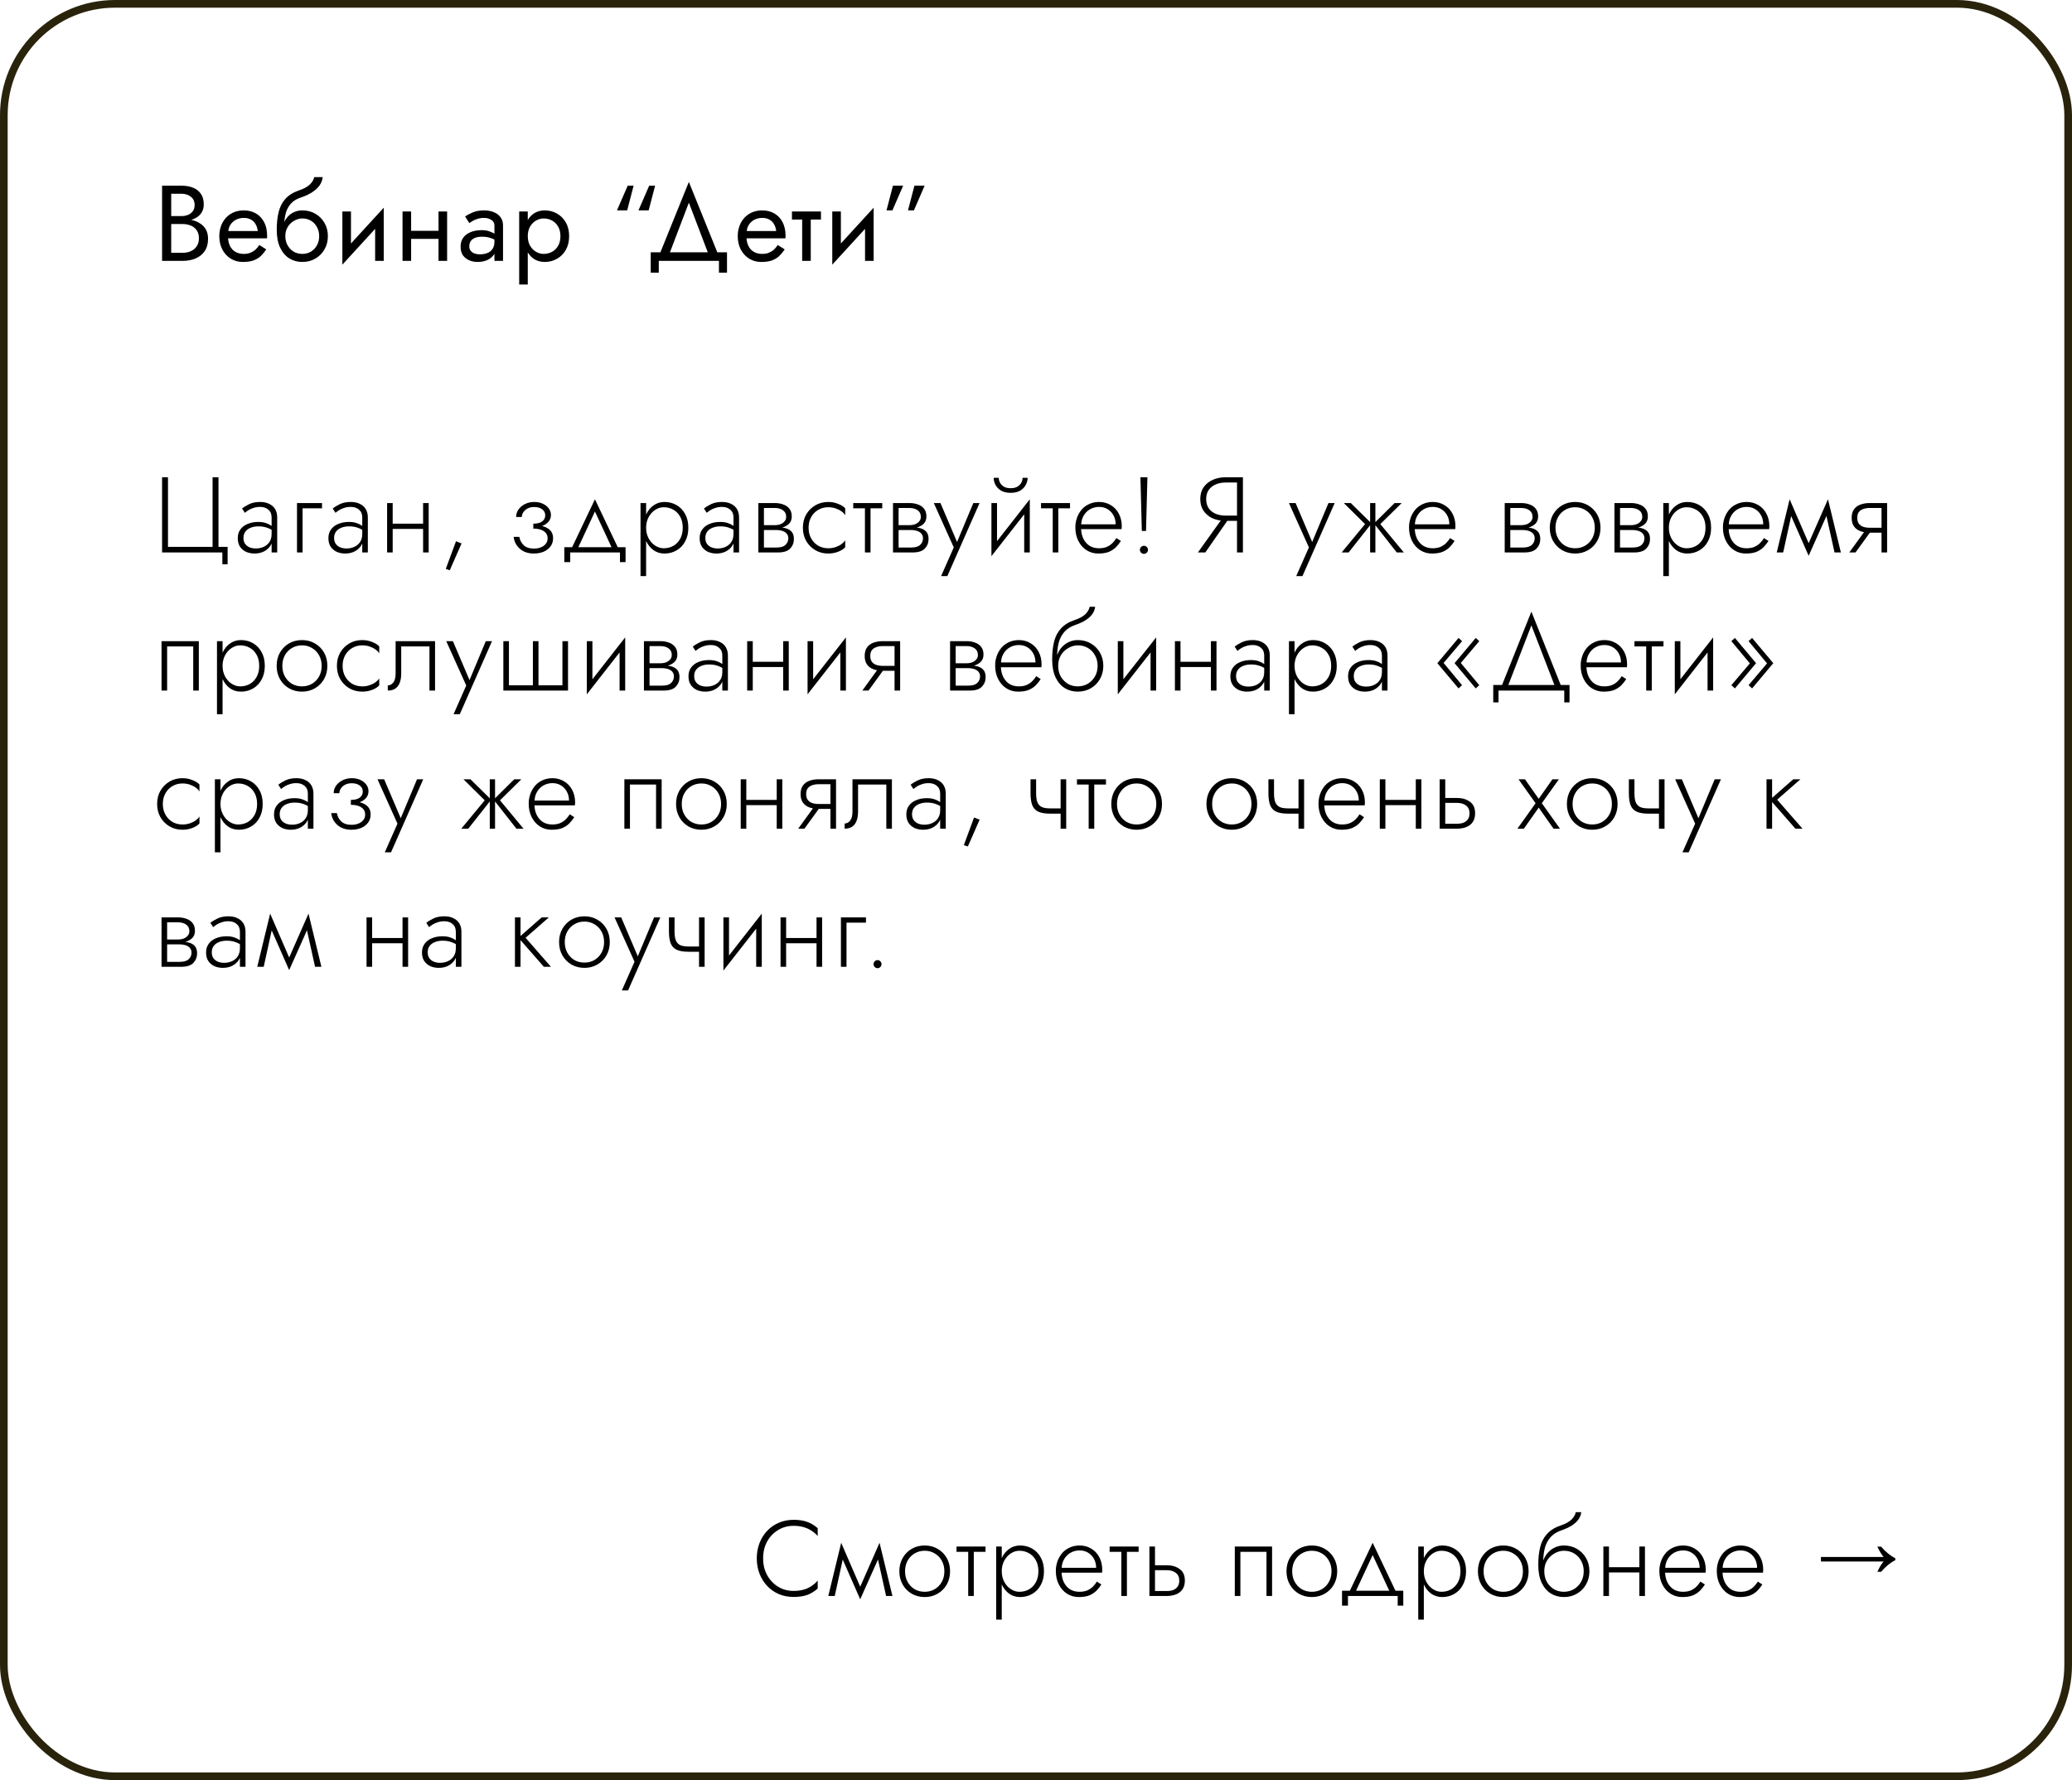 <?xml version="1.0" encoding="UTF-8"?> <svg xmlns="http://www.w3.org/2000/svg" width="270" height="232" viewBox="0 0 270 232" fill="none"><path d="M22.058 28.82V28.162H23.64C23.967 28.162 24.261 28.106 24.522 27.994C24.783 27.882 24.989 27.719 25.138 27.504C25.287 27.289 25.362 27.028 25.362 26.72C25.362 26.253 25.199 25.894 24.872 25.642C24.545 25.381 24.135 25.25 23.64 25.25H22.31V32.95H23.78C24.2 32.95 24.569 32.875 24.886 32.726C25.213 32.577 25.465 32.362 25.642 32.082C25.829 31.802 25.922 31.461 25.922 31.06C25.922 30.761 25.871 30.495 25.768 30.262C25.665 30.029 25.516 29.833 25.32 29.674C25.133 29.515 24.909 29.399 24.648 29.324C24.387 29.24 24.097 29.198 23.78 29.198H22.058V28.54H23.78C24.256 28.54 24.695 28.591 25.096 28.694C25.497 28.797 25.847 28.955 26.146 29.17C26.454 29.375 26.692 29.641 26.86 29.968C27.028 30.295 27.112 30.682 27.112 31.13C27.112 31.774 26.963 32.311 26.664 32.74C26.375 33.16 25.978 33.477 25.474 33.692C24.979 33.897 24.415 34 23.78 34H21.12V24.2H23.64C24.228 24.2 24.737 24.289 25.166 24.466C25.605 24.643 25.945 24.914 26.188 25.278C26.431 25.633 26.552 26.09 26.552 26.65C26.552 27.107 26.431 27.499 26.188 27.826C25.945 28.153 25.605 28.4 25.166 28.568C24.737 28.736 24.228 28.82 23.64 28.82H22.058ZM29.291 31.06V30.108H33.589C33.551 29.772 33.458 29.478 33.309 29.226C33.169 28.965 32.968 28.764 32.707 28.624C32.455 28.475 32.142 28.4 31.769 28.4C31.395 28.4 31.055 28.479 30.747 28.638C30.439 28.797 30.191 29.025 30.005 29.324C29.827 29.613 29.739 29.959 29.739 30.36L29.711 30.78C29.711 31.275 29.795 31.695 29.963 32.04C30.131 32.385 30.369 32.647 30.677 32.824C30.985 33.001 31.349 33.09 31.769 33.09C32.086 33.09 32.366 33.043 32.609 32.95C32.861 32.847 33.085 32.712 33.281 32.544C33.477 32.367 33.645 32.161 33.785 31.928L34.695 32.502C34.48 32.829 34.242 33.118 33.981 33.37C33.719 33.613 33.402 33.804 33.029 33.944C32.655 34.075 32.189 34.14 31.629 34.14C31.05 34.14 30.527 33.995 30.061 33.706C29.603 33.417 29.239 33.02 28.969 32.516C28.707 32.003 28.577 31.424 28.577 30.78C28.577 30.659 28.581 30.542 28.591 30.43C28.6 30.318 28.614 30.206 28.633 30.094C28.726 29.562 28.913 29.095 29.193 28.694C29.473 28.293 29.832 27.98 30.271 27.756C30.719 27.532 31.218 27.42 31.769 27.42C32.375 27.42 32.907 27.555 33.365 27.826C33.822 28.097 34.177 28.479 34.429 28.974C34.681 29.459 34.807 30.043 34.807 30.724C34.807 30.78 34.807 30.836 34.807 30.892C34.807 30.948 34.802 31.004 34.793 31.06H29.291ZM39.394 28.47V27.42C40.028 27.42 40.593 27.565 41.088 27.854C41.592 28.143 41.988 28.54 42.278 29.044C42.576 29.548 42.726 30.127 42.726 30.78C42.726 31.424 42.576 32.003 42.278 32.516C41.988 33.02 41.592 33.417 41.088 33.706C40.593 33.995 40.028 34.14 39.394 34.14C38.768 34.14 38.204 33.986 37.7 33.678C37.196 33.361 36.794 32.889 36.496 32.264C36.206 31.639 36.062 30.864 36.062 29.94L37.182 30.78C37.182 31.228 37.28 31.625 37.476 31.97C37.672 32.315 37.933 32.591 38.26 32.796C38.596 32.992 38.974 33.09 39.394 33.09C39.814 33.09 40.187 32.992 40.514 32.796C40.85 32.591 41.111 32.315 41.298 31.97C41.494 31.625 41.592 31.228 41.592 30.78C41.592 30.332 41.494 29.935 41.298 29.59C41.111 29.235 40.85 28.96 40.514 28.764C40.187 28.568 39.814 28.47 39.394 28.47ZM36.678 30.78C36.678 30.257 36.743 29.791 36.874 29.38C37.004 28.96 37.191 28.605 37.434 28.316C37.676 28.027 37.961 27.807 38.288 27.658C38.624 27.499 38.992 27.42 39.394 27.42V28.47C39.151 28.47 38.899 28.521 38.638 28.624C38.376 28.727 38.134 28.876 37.91 29.072C37.695 29.268 37.518 29.511 37.378 29.8C37.247 30.08 37.182 30.407 37.182 30.78H36.678ZM36.062 29.94C36.062 29.063 36.146 28.288 36.314 27.616C36.482 26.944 36.776 26.375 37.196 25.908C37.625 25.432 38.213 25.068 38.96 24.816C39.594 24.601 40.066 24.345 40.374 24.046C40.691 23.738 40.882 23.416 40.948 23.08H42.054C42.007 23.491 41.858 23.869 41.606 24.214C41.354 24.55 41.022 24.844 40.612 25.096C40.21 25.348 39.753 25.558 39.24 25.726C38.661 25.913 38.208 26.193 37.882 26.566C37.564 26.939 37.345 27.364 37.224 27.84C37.102 28.307 37.042 28.773 37.042 29.24V30.682L36.062 29.94ZM49.934 28.68L44.614 34.49L44.684 32.88L50.004 27.07L49.934 28.68ZM45.734 27.56V32.95L44.614 34.49V27.56H45.734ZM50.004 27.07V34H48.884V28.61L50.004 27.07ZM53.111 31.13V30.08H57.871V31.13H53.111ZM57.143 27.56H58.263V34H57.143V27.56ZM52.453 27.56H53.573V34H52.453V27.56ZM61.153 32.11C61.153 32.334 61.214 32.525 61.335 32.684C61.457 32.833 61.62 32.95 61.825 33.034C62.031 33.109 62.259 33.146 62.511 33.146C62.885 33.146 63.216 33.09 63.505 32.978C63.795 32.866 64.019 32.689 64.177 32.446C64.345 32.203 64.429 31.881 64.429 31.48L64.653 32.18C64.653 32.591 64.541 32.945 64.317 33.244C64.103 33.533 63.813 33.757 63.449 33.916C63.085 34.065 62.679 34.14 62.231 34.14C61.83 34.14 61.461 34.065 61.125 33.916C60.789 33.767 60.519 33.547 60.313 33.258C60.117 32.959 60.019 32.591 60.019 32.152C60.019 31.695 60.131 31.307 60.355 30.99C60.579 30.673 60.897 30.43 61.307 30.262C61.718 30.085 62.203 29.996 62.763 29.996C63.174 29.996 63.524 30.052 63.813 30.164C64.112 30.267 64.35 30.388 64.527 30.528C64.705 30.659 64.826 30.766 64.891 30.85V31.508C64.574 31.284 64.252 31.121 63.925 31.018C63.599 30.906 63.23 30.85 62.819 30.85C62.446 30.85 62.133 30.901 61.881 31.004C61.639 31.107 61.457 31.251 61.335 31.438C61.214 31.625 61.153 31.849 61.153 32.11ZM61.153 29.072L60.607 28.218C60.85 28.041 61.177 27.863 61.587 27.686C61.998 27.509 62.493 27.42 63.071 27.42C63.566 27.42 63.995 27.499 64.359 27.658C64.733 27.807 65.022 28.027 65.227 28.316C65.442 28.605 65.549 28.96 65.549 29.38V34H64.429V29.38C64.429 29.053 64.289 28.811 64.009 28.652C63.739 28.484 63.426 28.4 63.071 28.4C62.763 28.4 62.483 28.442 62.231 28.526C61.979 28.601 61.76 28.694 61.573 28.806C61.396 28.909 61.256 28.997 61.153 29.072ZM68.774 37.08H67.654V27.56H68.774V37.08ZM74.164 30.78C74.164 31.471 74.019 32.068 73.73 32.572C73.441 33.076 73.053 33.463 72.568 33.734C72.092 34.005 71.56 34.14 70.972 34.14C70.44 34.14 69.969 34.005 69.558 33.734C69.157 33.463 68.84 33.076 68.606 32.572C68.382 32.068 68.27 31.471 68.27 30.78C68.27 30.08 68.382 29.483 68.606 28.988C68.84 28.484 69.157 28.097 69.558 27.826C69.969 27.555 70.44 27.42 70.972 27.42C71.56 27.42 72.092 27.555 72.568 27.826C73.053 28.097 73.441 28.484 73.73 28.988C74.019 29.483 74.164 30.08 74.164 30.78ZM73.03 30.78C73.03 30.285 72.927 29.865 72.722 29.52C72.526 29.175 72.26 28.913 71.924 28.736C71.597 28.559 71.234 28.47 70.832 28.47C70.505 28.47 70.183 28.559 69.866 28.736C69.549 28.913 69.287 29.175 69.082 29.52C68.877 29.865 68.774 30.285 68.774 30.78C68.774 31.275 68.877 31.695 69.082 32.04C69.287 32.385 69.549 32.647 69.866 32.824C70.183 33.001 70.505 33.09 70.832 33.09C71.234 33.09 71.597 33.001 71.924 32.824C72.26 32.647 72.526 32.385 72.722 32.04C72.927 31.695 73.03 31.275 73.03 30.78ZM81.726 27.42H80.396L81.796 24.2H82.566L81.726 27.42ZM84.526 27.42H83.196L84.596 24.2H85.366L84.526 27.42ZM89.765 26.412L87.035 33.58H85.775L89.765 23.71L93.755 33.58H92.495L89.765 26.412ZM93.685 34H85.845V35.54H84.795V32.88H94.735V35.54H93.685V34ZM96.848 31.06V30.108H101.146C101.108 29.772 101.015 29.478 100.866 29.226C100.726 28.965 100.525 28.764 100.264 28.624C100.012 28.475 99.699 28.4 99.326 28.4C98.952 28.4 98.612 28.479 98.304 28.638C97.996 28.797 97.748 29.025 97.562 29.324C97.384 29.613 97.296 29.959 97.296 30.36L97.268 30.78C97.268 31.275 97.352 31.695 97.52 32.04C97.688 32.385 97.926 32.647 98.234 32.824C98.542 33.001 98.906 33.09 99.326 33.09C99.643 33.09 99.923 33.043 100.166 32.95C100.418 32.847 100.642 32.712 100.838 32.544C101.034 32.367 101.202 32.161 101.342 31.928L102.252 32.502C102.037 32.829 101.799 33.118 101.538 33.37C101.276 33.613 100.959 33.804 100.586 33.944C100.212 34.075 99.746 34.14 99.186 34.14C98.607 34.14 98.084 33.995 97.618 33.706C97.16 33.417 96.796 33.02 96.526 32.516C96.264 32.003 96.134 31.424 96.134 30.78C96.134 30.659 96.138 30.542 96.148 30.43C96.157 30.318 96.171 30.206 96.19 30.094C96.283 29.562 96.47 29.095 96.75 28.694C97.03 28.293 97.389 27.98 97.828 27.756C98.276 27.532 98.775 27.42 99.326 27.42C99.932 27.42 100.464 27.555 100.922 27.826C101.379 28.097 101.734 28.479 101.986 28.974C102.238 29.459 102.364 30.043 102.364 30.724C102.364 30.78 102.364 30.836 102.364 30.892C102.364 30.948 102.359 31.004 102.35 31.06H96.848ZM103.199 27.56H106.979V28.61H103.199V27.56ZM104.529 27.84H105.649V34H104.529V27.84ZM113.773 28.68L108.453 34.49L108.523 32.88L113.843 27.07L113.773 28.68ZM109.573 27.56V32.95L108.453 34.49V27.56H109.573ZM113.843 27.07V34H112.723V28.61L113.843 27.07ZM116.358 24.2H117.688L116.288 27.42H115.518L116.358 24.2ZM119.158 24.2H120.488L119.088 27.42H118.318L119.158 24.2Z" fill="black"></path><rect x="0.5" y="0.5" width="269" height="231" rx="14.5" stroke="#2A230C"></rect><path d="M21.89 71.272H27.7V62.2H28.47V71.272H29.66V73.54H28.974V72H21.12V62.2H21.89V71.272ZM31.725 70.11C31.725 70.427 31.799 70.689 31.949 70.894C32.098 71.09 32.294 71.239 32.537 71.342C32.789 71.435 33.055 71.482 33.335 71.482C33.727 71.482 34.077 71.407 34.385 71.258C34.702 71.109 34.949 70.894 35.127 70.614C35.304 70.334 35.393 69.993 35.393 69.592L35.561 70.012C35.561 70.423 35.453 70.791 35.239 71.118C35.033 71.435 34.749 71.687 34.385 71.874C34.03 72.051 33.624 72.14 33.167 72.14C32.784 72.14 32.425 72.07 32.089 71.93C31.762 71.781 31.496 71.561 31.291 71.272C31.085 70.973 30.983 70.595 30.983 70.138C30.983 69.681 31.099 69.298 31.333 68.99C31.566 68.673 31.883 68.435 32.285 68.276C32.686 68.108 33.139 68.024 33.643 68.024C34.035 68.024 34.366 68.071 34.637 68.164C34.917 68.257 35.141 68.365 35.309 68.486C35.486 68.607 35.612 68.71 35.687 68.794V69.242C35.425 69.046 35.131 68.892 34.805 68.78C34.487 68.659 34.109 68.598 33.671 68.598C33.297 68.598 32.961 68.659 32.663 68.78C32.373 68.892 32.145 69.06 31.977 69.284C31.809 69.508 31.725 69.783 31.725 70.11ZM31.907 66.834L31.543 66.274C31.785 66.078 32.098 65.887 32.481 65.7C32.873 65.513 33.344 65.42 33.895 65.42C34.361 65.42 34.758 65.504 35.085 65.672C35.421 65.831 35.677 66.059 35.855 66.358C36.032 66.657 36.121 67.016 36.121 67.436V72H35.393V67.436C35.393 66.997 35.253 66.661 34.973 66.428C34.702 66.185 34.343 66.064 33.895 66.064C33.587 66.064 33.307 66.106 33.055 66.19C32.803 66.265 32.579 66.363 32.383 66.484C32.196 66.605 32.037 66.722 31.907 66.834ZM38.702 65.56H41.964V66.246H39.429V72H38.702V65.56ZM43.536 70.11C43.536 70.427 43.611 70.689 43.761 70.894C43.91 71.09 44.106 71.239 44.349 71.342C44.6 71.435 44.867 71.482 45.147 71.482C45.538 71.482 45.889 71.407 46.197 71.258C46.514 71.109 46.761 70.894 46.938 70.614C47.116 70.334 47.205 69.993 47.205 69.592L47.373 70.012C47.373 70.423 47.265 70.791 47.05 71.118C46.845 71.435 46.56 71.687 46.197 71.874C45.842 72.051 45.436 72.14 44.978 72.14C44.596 72.14 44.236 72.07 43.901 71.93C43.574 71.781 43.308 71.561 43.102 71.272C42.897 70.973 42.794 70.595 42.794 70.138C42.794 69.681 42.911 69.298 43.145 68.99C43.378 68.673 43.695 68.435 44.096 68.276C44.498 68.108 44.95 68.024 45.455 68.024C45.846 68.024 46.178 68.071 46.449 68.164C46.728 68.257 46.953 68.365 47.12 68.486C47.298 68.607 47.424 68.71 47.498 68.794V69.242C47.237 69.046 46.943 68.892 46.617 68.78C46.299 68.659 45.921 68.598 45.483 68.598C45.109 68.598 44.773 68.659 44.474 68.78C44.185 68.892 43.956 69.06 43.788 69.284C43.62 69.508 43.536 69.783 43.536 70.11ZM43.718 66.834L43.355 66.274C43.597 66.078 43.91 65.887 44.292 65.7C44.684 65.513 45.156 65.42 45.706 65.42C46.173 65.42 46.57 65.504 46.897 65.672C47.233 65.831 47.489 66.059 47.666 66.358C47.844 66.657 47.932 67.016 47.932 67.436V72H47.205V67.436C47.205 66.997 47.065 66.661 46.785 66.428C46.514 66.185 46.154 66.064 45.706 66.064C45.398 66.064 45.118 66.106 44.867 66.19C44.614 66.265 44.391 66.363 44.194 66.484C44.008 66.605 43.849 66.722 43.718 66.834ZM50.877 68.934V68.248H55.581V68.934H50.877ZM55.133 65.56H55.861V72H55.133V65.56ZM50.443 65.56H51.171V72H50.443V65.56ZM59.419 70.544L60.147 70.824L58.607 74.324L58.089 74.142L59.419 70.544ZM69.495 68.71V68.248C70.008 68.248 70.396 68.15 70.657 67.954C70.918 67.749 71.049 67.487 71.049 67.17C71.049 66.834 70.914 66.568 70.643 66.372C70.382 66.176 70.037 66.078 69.607 66.078C69.271 66.078 68.982 66.143 68.739 66.274C68.496 66.405 68.31 66.573 68.179 66.778C68.058 66.974 67.997 67.175 67.997 67.38H67.255C67.255 67.025 67.358 66.699 67.563 66.4C67.778 66.101 68.062 65.863 68.417 65.686C68.781 65.509 69.183 65.42 69.621 65.42C70.032 65.42 70.4 65.495 70.727 65.644C71.054 65.793 71.311 65.994 71.497 66.246C71.693 66.498 71.791 66.787 71.791 67.114C71.791 67.581 71.591 67.963 71.189 68.262C70.797 68.561 70.233 68.71 69.495 68.71ZM69.579 72.14C68.823 72.14 68.212 71.935 67.745 71.524C67.278 71.113 67.008 70.595 66.933 69.97H67.675C67.74 70.381 67.927 70.74 68.235 71.048C68.543 71.347 68.991 71.496 69.579 71.496C69.906 71.496 70.2 71.445 70.461 71.342C70.732 71.239 70.947 71.09 71.105 70.894C71.273 70.698 71.357 70.455 71.357 70.166C71.357 69.877 71.278 69.639 71.119 69.452C70.96 69.265 70.741 69.125 70.461 69.032C70.181 68.939 69.859 68.892 69.495 68.892V68.43C70.307 68.43 70.937 68.575 71.385 68.864C71.843 69.144 72.071 69.573 72.071 70.152C72.071 70.572 71.954 70.931 71.721 71.23C71.497 71.529 71.194 71.757 70.811 71.916C70.428 72.065 70.018 72.14 69.579 72.14ZM77.526 66.666L75.188 71.692H74.376L77.526 65.07L80.676 71.692H79.864L77.526 66.666ZM80.788 72H74.306V73.26H73.536V71.314H81.516V73.26H80.788V72ZM84.194 75.08H83.466V65.56H84.194V75.08ZM89.696 68.78C89.696 69.471 89.556 70.068 89.276 70.572C89.005 71.076 88.632 71.463 88.156 71.734C87.689 72.005 87.167 72.14 86.588 72.14C86.047 72.14 85.571 71.995 85.16 71.706C84.749 71.407 84.427 71.006 84.194 70.502C83.97 69.989 83.858 69.415 83.858 68.78C83.858 68.136 83.97 67.562 84.194 67.058C84.427 66.554 84.749 66.157 85.16 65.868C85.571 65.569 86.047 65.42 86.588 65.42C87.167 65.42 87.689 65.555 88.156 65.826C88.632 66.097 89.005 66.484 89.276 66.988C89.556 67.483 89.696 68.08 89.696 68.78ZM88.968 68.78C88.968 68.22 88.856 67.739 88.632 67.338C88.408 66.937 88.109 66.633 87.736 66.428C87.363 66.213 86.948 66.106 86.49 66.106C86.098 66.106 85.725 66.223 85.37 66.456C85.016 66.689 84.731 67.007 84.516 67.408C84.302 67.809 84.194 68.267 84.194 68.78C84.194 69.293 84.302 69.751 84.516 70.152C84.731 70.553 85.016 70.871 85.37 71.104C85.725 71.337 86.098 71.454 86.49 71.454C86.948 71.454 87.363 71.351 87.736 71.146C88.109 70.931 88.408 70.623 88.632 70.222C88.856 69.821 88.968 69.34 88.968 68.78ZM91.912 70.11C91.912 70.427 91.987 70.689 92.136 70.894C92.286 71.09 92.482 71.239 92.725 71.342C92.977 71.435 93.243 71.482 93.522 71.482C93.915 71.482 94.264 71.407 94.573 71.258C94.89 71.109 95.137 70.894 95.314 70.614C95.492 70.334 95.581 69.993 95.581 69.592L95.749 70.012C95.749 70.423 95.641 70.791 95.427 71.118C95.221 71.435 94.936 71.687 94.573 71.874C94.218 72.051 93.812 72.14 93.355 72.14C92.972 72.14 92.612 72.07 92.276 71.93C91.95 71.781 91.684 71.561 91.478 71.272C91.273 70.973 91.171 70.595 91.171 70.138C91.171 69.681 91.287 69.298 91.52 68.99C91.754 68.673 92.071 68.435 92.472 68.276C92.874 68.108 93.326 68.024 93.831 68.024C94.222 68.024 94.554 68.071 94.825 68.164C95.105 68.257 95.329 68.365 95.496 68.486C95.674 68.607 95.8 68.71 95.874 68.794V69.242C95.613 69.046 95.319 68.892 94.993 68.78C94.675 68.659 94.297 68.598 93.859 68.598C93.485 68.598 93.149 68.659 92.85 68.78C92.561 68.892 92.332 69.06 92.165 69.284C91.996 69.508 91.912 69.783 91.912 70.11ZM92.094 66.834L91.731 66.274C91.973 66.078 92.286 65.887 92.668 65.7C93.061 65.513 93.532 65.42 94.082 65.42C94.549 65.42 94.946 65.504 95.272 65.672C95.609 65.831 95.865 66.059 96.043 66.358C96.22 66.657 96.308 67.016 96.308 67.436V72H95.581V67.436C95.581 66.997 95.441 66.661 95.16 66.428C94.89 66.185 94.531 66.064 94.082 66.064C93.775 66.064 93.495 66.106 93.243 66.19C92.99 66.265 92.766 66.363 92.57 66.484C92.384 66.605 92.225 66.722 92.094 66.834ZM99.24 68.696H101.101C101.549 68.696 101.951 68.738 102.305 68.822C102.66 68.906 102.94 69.06 103.145 69.284C103.351 69.508 103.453 69.83 103.453 70.25C103.453 70.735 103.29 71.151 102.963 71.496C102.646 71.832 102.119 72 101.381 72H99.24V71.356H101.213C101.745 71.356 102.128 71.239 102.361 71.006C102.604 70.773 102.725 70.493 102.725 70.166C102.725 69.951 102.679 69.779 102.585 69.648C102.501 69.508 102.385 69.396 102.235 69.312C102.086 69.228 101.913 69.167 101.717 69.13C101.521 69.093 101.316 69.074 101.101 69.074H99.24V68.696ZM99.24 68.864V68.444H100.961C101.129 68.444 101.302 68.425 101.479 68.388C101.657 68.351 101.815 68.285 101.955 68.192C102.105 68.099 102.221 67.987 102.305 67.856C102.399 67.716 102.445 67.548 102.445 67.352C102.445 66.979 102.305 66.694 102.025 66.498C101.755 66.302 101.4 66.204 100.961 66.204H99.24V65.56H100.961C101.363 65.56 101.727 65.621 102.053 65.742C102.389 65.854 102.66 66.041 102.865 66.302C103.071 66.554 103.173 66.89 103.173 67.31C103.173 67.674 103.071 67.973 102.865 68.206C102.66 68.43 102.389 68.598 102.053 68.71C101.727 68.813 101.363 68.864 100.961 68.864H99.24ZM98.82 65.56H99.547V72H98.82V65.56ZM105.365 68.78C105.365 69.303 105.477 69.765 105.701 70.166C105.925 70.567 106.228 70.885 106.611 71.118C107.003 71.342 107.442 71.454 107.927 71.454C108.272 71.454 108.594 71.403 108.893 71.3C109.192 71.197 109.448 71.067 109.663 70.908C109.887 70.74 110.046 70.572 110.139 70.404V71.314C109.943 71.547 109.64 71.743 109.229 71.902C108.828 72.061 108.394 72.14 107.927 72.14C107.302 72.14 106.742 71.995 106.247 71.706C105.752 71.417 105.356 71.02 105.057 70.516C104.768 70.003 104.623 69.424 104.623 68.78C104.623 68.127 104.768 67.548 105.057 67.044C105.356 66.54 105.752 66.143 106.247 65.854C106.742 65.565 107.302 65.42 107.927 65.42C108.394 65.42 108.828 65.504 109.229 65.672C109.64 65.831 109.943 66.022 110.139 66.246V67.156C110.046 66.979 109.887 66.811 109.663 66.652C109.448 66.493 109.192 66.363 108.893 66.26C108.594 66.157 108.272 66.106 107.927 66.106C107.442 66.106 107.003 66.223 106.611 66.456C106.228 66.68 105.925 66.993 105.701 67.394C105.477 67.795 105.365 68.257 105.365 68.78ZM111.183 65.56H114.963V66.246H111.183V65.56ZM112.709 65.756H113.437V72H112.709V65.756ZM116.786 68.696H118.648C119.096 68.696 119.498 68.738 119.852 68.822C120.207 68.906 120.487 69.06 120.692 69.284C120.898 69.508 121 69.83 121 70.25C121 70.735 120.837 71.151 120.51 71.496C120.193 71.832 119.666 72 118.928 72H116.786V71.356H118.76C119.292 71.356 119.675 71.239 119.908 71.006C120.151 70.773 120.272 70.493 120.272 70.166C120.272 69.951 120.226 69.779 120.132 69.648C120.048 69.508 119.932 69.396 119.782 69.312C119.633 69.228 119.46 69.167 119.264 69.13C119.068 69.093 118.863 69.074 118.648 69.074H116.786V68.696ZM116.786 68.864V68.444H118.508C118.676 68.444 118.849 68.425 119.026 68.388C119.204 68.351 119.362 68.285 119.502 68.192C119.652 68.099 119.768 67.987 119.852 67.856C119.946 67.716 119.992 67.548 119.992 67.352C119.992 66.979 119.852 66.694 119.572 66.498C119.302 66.302 118.947 66.204 118.508 66.204H116.786V65.56H118.508C118.91 65.56 119.274 65.621 119.6 65.742C119.936 65.854 120.207 66.041 120.412 66.302C120.618 66.554 120.72 66.89 120.72 67.31C120.72 67.674 120.618 67.973 120.412 68.206C120.207 68.43 119.936 68.598 119.6 68.71C119.274 68.813 118.91 68.864 118.508 68.864H116.786ZM116.366 65.56H117.094V72H116.366V65.56ZM127.646 65.56L123.446 75.08H122.634L124.286 71.342L121.682 65.56H122.55L124.888 71.048L124.552 71.02L126.834 65.56H127.646ZM134.12 66.19L129.192 72.49L129.262 71.37L134.19 65.07L134.12 66.19ZM129.92 65.56V71.454L129.192 72.49V65.56H129.92ZM134.19 65.07V72H133.462V66.106L134.19 65.07ZM129.486 62.27H130.144C130.144 62.466 130.195 62.671 130.298 62.886C130.4 63.091 130.568 63.269 130.802 63.418C131.035 63.558 131.334 63.628 131.698 63.628C132.062 63.628 132.36 63.558 132.594 63.418C132.827 63.269 132.995 63.091 133.098 62.886C133.2 62.671 133.252 62.466 133.252 62.27H133.91C133.91 62.587 133.826 62.9 133.658 63.208C133.499 63.507 133.256 63.754 132.93 63.95C132.603 64.137 132.192 64.23 131.698 64.23C131.212 64.23 130.802 64.137 130.466 63.95C130.139 63.754 129.892 63.507 129.724 63.208C129.565 62.9 129.486 62.587 129.486 62.27ZM135.654 65.56H139.434V66.246H135.654V65.56ZM137.18 65.756H137.908V72H137.18V65.756ZM140.591 68.962V68.332H145.379C145.379 67.893 145.286 67.506 145.099 67.17C144.912 66.825 144.656 66.554 144.329 66.358C144.012 66.162 143.643 66.064 143.223 66.064C142.803 66.064 142.416 66.162 142.061 66.358C141.706 66.554 141.422 66.839 141.207 67.212C140.992 67.576 140.885 68.01 140.885 68.514L140.871 68.766C140.871 69.307 140.969 69.783 141.165 70.194C141.361 70.595 141.632 70.908 141.977 71.132C142.332 71.347 142.738 71.454 143.195 71.454C143.606 71.454 143.951 71.393 144.231 71.272C144.52 71.141 144.763 70.978 144.959 70.782C145.164 70.577 145.337 70.357 145.477 70.124L146.065 70.502C145.878 70.791 145.664 71.062 145.421 71.314C145.178 71.557 144.875 71.757 144.511 71.916C144.147 72.065 143.68 72.14 143.111 72.14C142.551 72.14 142.042 71.995 141.585 71.706C141.137 71.417 140.782 71.015 140.521 70.502C140.26 69.989 140.129 69.41 140.129 68.766C140.129 68.617 140.134 68.477 140.143 68.346C140.162 68.206 140.185 68.066 140.213 67.926C140.325 67.431 140.516 66.997 140.787 66.624C141.058 66.241 141.403 65.947 141.823 65.742C142.243 65.527 142.71 65.42 143.223 65.42C143.783 65.42 144.287 65.555 144.735 65.826C145.183 66.087 145.533 66.456 145.785 66.932C146.046 67.408 146.177 67.968 146.177 68.612C146.177 68.668 146.172 68.729 146.163 68.794C146.163 68.85 146.158 68.906 146.149 68.962H140.591ZM148.608 62.2H149.518L149.336 69.2H148.79L148.608 62.2ZM148.538 71.664C148.538 71.515 148.589 71.389 148.692 71.286C148.804 71.183 148.93 71.132 149.07 71.132C149.21 71.132 149.331 71.183 149.434 71.286C149.537 71.389 149.588 71.515 149.588 71.664C149.588 71.804 149.537 71.925 149.434 72.028C149.331 72.131 149.21 72.182 149.07 72.182C148.93 72.182 148.804 72.131 148.692 72.028C148.589 71.925 148.538 71.804 148.538 71.664ZM160.312 67.324L157.064 72H156.098L159.444 67.324H160.312ZM161.964 62.2V72H161.194V62.2H161.964ZM161.558 62.886H159.724C159.229 62.886 158.79 62.97 158.408 63.138C158.025 63.306 157.722 63.549 157.498 63.866C157.283 64.183 157.176 64.575 157.176 65.042C157.176 65.509 157.283 65.905 157.498 66.232C157.722 66.549 158.025 66.792 158.408 66.96C158.79 67.119 159.229 67.198 159.724 67.198H161.558V67.884H159.724C159.098 67.884 158.534 67.777 158.03 67.562C157.535 67.338 157.138 67.011 156.84 66.582C156.55 66.153 156.406 65.639 156.406 65.042C156.406 64.435 156.55 63.922 156.84 63.502C157.138 63.082 157.535 62.76 158.03 62.536C158.534 62.312 159.098 62.2 159.724 62.2H161.558V62.886ZM173.923 65.56L169.723 75.08H168.911L170.563 71.342L167.959 65.56H168.827L171.165 71.048L170.829 71.02L173.111 65.56H173.923ZM181.731 65.56H182.655L179.869 68.304L182.935 72H182.011L179.043 68.22L181.731 65.56ZM179.225 65.56V72H178.539V65.56H179.225ZM176.019 65.56L178.721 68.22L175.739 72H174.829L177.881 68.304L175.109 65.56H176.019ZM184.072 68.962V68.332H188.86C188.86 67.893 188.767 67.506 188.58 67.17C188.394 66.825 188.137 66.554 187.81 66.358C187.493 66.162 187.124 66.064 186.704 66.064C186.284 66.064 185.897 66.162 185.542 66.358C185.188 66.554 184.903 66.839 184.688 67.212C184.474 67.576 184.366 68.01 184.366 68.514L184.352 68.766C184.352 69.307 184.45 69.783 184.646 70.194C184.842 70.595 185.113 70.908 185.458 71.132C185.813 71.347 186.219 71.454 186.676 71.454C187.087 71.454 187.432 71.393 187.712 71.272C188.002 71.141 188.244 70.978 188.44 70.782C188.646 70.577 188.818 70.357 188.958 70.124L189.546 70.502C189.36 70.791 189.145 71.062 188.902 71.314C188.66 71.557 188.356 71.757 187.992 71.916C187.628 72.065 187.162 72.14 186.592 72.14C186.032 72.14 185.524 71.995 185.066 71.706C184.618 71.417 184.264 71.015 184.002 70.502C183.741 69.989 183.61 69.41 183.61 68.766C183.61 68.617 183.615 68.477 183.624 68.346C183.643 68.206 183.666 68.066 183.694 67.926C183.806 67.431 183.998 66.997 184.268 66.624C184.539 66.241 184.884 65.947 185.304 65.742C185.724 65.527 186.191 65.42 186.704 65.42C187.264 65.42 187.768 65.555 188.216 65.826C188.664 66.087 189.014 66.456 189.266 66.932C189.528 67.408 189.658 67.968 189.658 68.612C189.658 68.668 189.654 68.729 189.644 68.794C189.644 68.85 189.64 68.906 189.63 68.962H184.072ZM196.497 68.696H198.359C198.807 68.696 199.208 68.738 199.563 68.822C199.917 68.906 200.197 69.06 200.403 69.284C200.608 69.508 200.711 69.83 200.711 70.25C200.711 70.735 200.547 71.151 200.221 71.496C199.903 71.832 199.376 72 198.639 72H196.497V71.356H198.471C199.003 71.356 199.385 71.239 199.619 71.006C199.861 70.773 199.983 70.493 199.983 70.166C199.983 69.951 199.936 69.779 199.843 69.648C199.759 69.508 199.642 69.396 199.493 69.312C199.343 69.228 199.171 69.167 198.975 69.13C198.779 69.093 198.573 69.074 198.359 69.074H196.497V68.696ZM196.497 68.864V68.444H198.219C198.387 68.444 198.559 68.425 198.737 68.388C198.914 68.351 199.073 68.285 199.213 68.192C199.362 68.099 199.479 67.987 199.563 67.856C199.656 67.716 199.703 67.548 199.703 67.352C199.703 66.979 199.563 66.694 199.283 66.498C199.012 66.302 198.657 66.204 198.219 66.204H196.497V65.56H198.219C198.62 65.56 198.984 65.621 199.311 65.742C199.647 65.854 199.917 66.041 200.123 66.302C200.328 66.554 200.431 66.89 200.431 67.31C200.431 67.674 200.328 67.973 200.123 68.206C199.917 68.43 199.647 68.598 199.311 68.71C198.984 68.813 198.62 68.864 198.219 68.864H196.497ZM196.077 65.56H196.805V72H196.077V65.56ZM201.95 68.78C201.95 68.127 202.095 67.548 202.384 67.044C202.674 66.54 203.066 66.143 203.56 65.854C204.064 65.565 204.629 65.42 205.254 65.42C205.88 65.42 206.44 65.565 206.934 65.854C207.438 66.143 207.835 66.54 208.124 67.044C208.414 67.548 208.558 68.127 208.558 68.78C208.558 69.424 208.414 70.003 208.124 70.516C207.835 71.02 207.438 71.417 206.934 71.706C206.44 71.995 205.88 72.14 205.254 72.14C204.629 72.14 204.064 71.995 203.56 71.706C203.066 71.417 202.674 71.02 202.384 70.516C202.095 70.003 201.95 69.424 201.95 68.78ZM202.692 68.78C202.692 69.303 202.804 69.765 203.028 70.166C203.252 70.567 203.556 70.885 203.938 71.118C204.33 71.342 204.769 71.454 205.254 71.454C205.74 71.454 206.174 71.342 206.556 71.118C206.948 70.885 207.256 70.567 207.48 70.166C207.704 69.765 207.816 69.303 207.816 68.78C207.816 68.267 207.704 67.809 207.48 67.408C207.256 66.997 206.948 66.68 206.556 66.456C206.174 66.223 205.74 66.106 205.254 66.106C204.769 66.106 204.33 66.223 203.938 66.456C203.556 66.68 203.252 66.993 203.028 67.394C202.804 67.795 202.692 68.257 202.692 68.78ZM210.797 68.696H212.659C213.107 68.696 213.508 68.738 213.863 68.822C214.218 68.906 214.498 69.06 214.703 69.284C214.908 69.508 215.011 69.83 215.011 70.25C215.011 70.735 214.848 71.151 214.521 71.496C214.204 71.832 213.676 72 212.939 72H210.797V71.356H212.771C213.303 71.356 213.686 71.239 213.919 71.006C214.162 70.773 214.283 70.493 214.283 70.166C214.283 69.951 214.236 69.779 214.143 69.648C214.059 69.508 213.942 69.396 213.793 69.312C213.644 69.228 213.471 69.167 213.275 69.13C213.079 69.093 212.874 69.074 212.659 69.074H210.797V68.696ZM210.797 68.864V68.444H212.519C212.687 68.444 212.86 68.425 213.037 68.388C213.214 68.351 213.373 68.285 213.513 68.192C213.662 68.099 213.779 67.987 213.863 67.856C213.956 67.716 214.003 67.548 214.003 67.352C214.003 66.979 213.863 66.694 213.583 66.498C213.312 66.302 212.958 66.204 212.519 66.204H210.797V65.56H212.519C212.92 65.56 213.284 65.621 213.611 65.742C213.947 65.854 214.218 66.041 214.423 66.302C214.628 66.554 214.731 66.89 214.731 67.31C214.731 67.674 214.628 67.973 214.423 68.206C214.218 68.43 213.947 68.598 213.611 68.71C213.284 68.813 212.92 68.864 212.519 68.864H210.797ZM210.377 65.56H211.105V72H210.377V65.56ZM217.469 75.08H216.741V65.56H217.469V75.08ZM222.971 68.78C222.971 69.471 222.831 70.068 222.551 70.572C222.28 71.076 221.907 71.463 221.431 71.734C220.964 72.005 220.441 72.14 219.863 72.14C219.321 72.14 218.845 71.995 218.435 71.706C218.024 71.407 217.702 71.006 217.469 70.502C217.245 69.989 217.133 69.415 217.133 68.78C217.133 68.136 217.245 67.562 217.469 67.058C217.702 66.554 218.024 66.157 218.435 65.868C218.845 65.569 219.321 65.42 219.863 65.42C220.441 65.42 220.964 65.555 221.431 65.826C221.907 66.097 222.28 66.484 222.551 66.988C222.831 67.483 222.971 68.08 222.971 68.78ZM222.243 68.78C222.243 68.22 222.131 67.739 221.907 67.338C221.683 66.937 221.384 66.633 221.011 66.428C220.637 66.213 220.222 66.106 219.765 66.106C219.373 66.106 218.999 66.223 218.645 66.456C218.29 66.689 218.005 67.007 217.791 67.408C217.576 67.809 217.469 68.267 217.469 68.78C217.469 69.293 217.576 69.751 217.791 70.152C218.005 70.553 218.29 70.871 218.645 71.104C218.999 71.337 219.373 71.454 219.765 71.454C220.222 71.454 220.637 71.351 221.011 71.146C221.384 70.931 221.683 70.623 221.907 70.222C222.131 69.821 222.243 69.34 222.243 68.78ZM224.977 68.962V68.332H229.765C229.765 67.893 229.672 67.506 229.485 67.17C229.298 66.825 229.042 66.554 228.715 66.358C228.398 66.162 228.029 66.064 227.609 66.064C227.189 66.064 226.802 66.162 226.447 66.358C226.092 66.554 225.808 66.839 225.593 67.212C225.378 67.576 225.271 68.01 225.271 68.514L225.257 68.766C225.257 69.307 225.355 69.783 225.551 70.194C225.747 70.595 226.018 70.908 226.363 71.132C226.718 71.347 227.124 71.454 227.581 71.454C227.992 71.454 228.337 71.393 228.617 71.272C228.906 71.141 229.149 70.978 229.345 70.782C229.55 70.577 229.723 70.357 229.863 70.124L230.451 70.502C230.264 70.791 230.05 71.062 229.807 71.314C229.564 71.557 229.261 71.757 228.897 71.916C228.533 72.065 228.066 72.14 227.497 72.14C226.937 72.14 226.428 71.995 225.971 71.706C225.523 71.417 225.168 71.015 224.907 70.502C224.646 69.989 224.515 69.41 224.515 68.766C224.515 68.617 224.52 68.477 224.529 68.346C224.548 68.206 224.571 68.066 224.599 67.926C224.711 67.431 224.902 66.997 225.173 66.624C225.444 66.241 225.789 65.947 226.209 65.742C226.629 65.527 227.096 65.42 227.609 65.42C228.169 65.42 228.673 65.555 229.121 65.826C229.569 66.087 229.919 66.456 230.171 66.932C230.432 67.408 230.563 67.968 230.563 68.612C230.563 68.668 230.558 68.729 230.549 68.794C230.549 68.85 230.544 68.906 230.535 68.962H224.977ZM239.056 72L237.81 66.386L238.202 65.07L239.882 72H239.056ZM235.43 71.37L238.202 65.07L238.272 66.638L235.682 72.434L235.43 71.37ZM235.682 72.434L233.134 66.638L233.204 65.07L235.934 71.37L235.682 72.434ZM231.524 72L233.204 65.07L233.596 66.386L232.364 72H231.524ZM241.792 72H240.98L243.22 68.906H244.032L241.792 72ZM245.908 72H245.18V65.56H245.908V72ZM245.474 68.78V69.424H243.64C243.201 69.424 242.8 69.359 242.436 69.228C242.081 69.097 241.801 68.892 241.596 68.612C241.391 68.323 241.288 67.949 241.288 67.492C241.288 67.025 241.391 66.652 241.596 66.372C241.801 66.092 242.081 65.887 242.436 65.756C242.8 65.625 243.201 65.56 243.64 65.56H245.474V66.204H243.64C243.313 66.204 243.029 66.251 242.786 66.344C242.543 66.428 242.352 66.563 242.212 66.75C242.081 66.937 242.016 67.184 242.016 67.492C242.016 67.791 242.081 68.038 242.212 68.234C242.352 68.421 242.543 68.561 242.786 68.654C243.029 68.738 243.313 68.78 243.64 68.78H245.474ZM25.908 83.56V90H25.18V84.246H21.778V90H21.05V83.56H25.908ZM29.003 93.08H28.275V83.56H29.003V93.08ZM34.505 86.78C34.505 87.471 34.365 88.068 34.085 88.572C33.814 89.076 33.441 89.463 32.965 89.734C32.498 90.005 31.976 90.14 31.397 90.14C30.856 90.14 30.38 89.995 29.969 89.706C29.558 89.407 29.236 89.006 29.003 88.502C28.779 87.989 28.667 87.415 28.667 86.78C28.667 86.136 28.779 85.562 29.003 85.058C29.236 84.554 29.558 84.157 29.969 83.868C30.38 83.569 30.856 83.42 31.397 83.42C31.976 83.42 32.498 83.555 32.965 83.826C33.441 84.097 33.814 84.484 34.085 84.988C34.365 85.483 34.505 86.08 34.505 86.78ZM33.777 86.78C33.777 86.22 33.665 85.739 33.441 85.338C33.217 84.937 32.918 84.633 32.545 84.428C32.172 84.213 31.756 84.106 31.299 84.106C30.907 84.106 30.534 84.223 30.179 84.456C29.824 84.689 29.54 85.007 29.325 85.408C29.11 85.809 29.003 86.267 29.003 86.78C29.003 87.293 29.11 87.751 29.325 88.152C29.54 88.553 29.824 88.871 30.179 89.104C30.534 89.337 30.907 89.454 31.299 89.454C31.756 89.454 32.172 89.351 32.545 89.146C32.918 88.931 33.217 88.623 33.441 88.222C33.665 87.821 33.777 87.34 33.777 86.78ZM36.049 86.78C36.049 86.127 36.194 85.548 36.483 85.044C36.773 84.54 37.165 84.143 37.659 83.854C38.163 83.565 38.728 83.42 39.353 83.42C39.979 83.42 40.539 83.565 41.033 83.854C41.537 84.143 41.934 84.54 42.223 85.044C42.513 85.548 42.657 86.127 42.657 86.78C42.657 87.424 42.513 88.003 42.223 88.516C41.934 89.02 41.537 89.417 41.033 89.706C40.539 89.995 39.979 90.14 39.353 90.14C38.728 90.14 38.163 89.995 37.659 89.706C37.165 89.417 36.773 89.02 36.483 88.516C36.194 88.003 36.049 87.424 36.049 86.78ZM36.791 86.78C36.791 87.303 36.903 87.765 37.127 88.166C37.351 88.567 37.655 88.885 38.037 89.118C38.429 89.342 38.868 89.454 39.353 89.454C39.839 89.454 40.273 89.342 40.655 89.118C41.047 88.885 41.355 88.567 41.579 88.166C41.803 87.765 41.915 87.303 41.915 86.78C41.915 86.267 41.803 85.809 41.579 85.408C41.355 84.997 41.047 84.68 40.655 84.456C40.273 84.223 39.839 84.106 39.353 84.106C38.868 84.106 38.429 84.223 38.037 84.456C37.655 84.68 37.351 84.993 37.127 85.394C36.903 85.795 36.791 86.257 36.791 86.78ZM44.644 86.78C44.644 87.303 44.756 87.765 44.98 88.166C45.204 88.567 45.507 88.885 45.89 89.118C46.282 89.342 46.721 89.454 47.206 89.454C47.551 89.454 47.873 89.403 48.172 89.3C48.471 89.197 48.727 89.067 48.942 88.908C49.166 88.74 49.325 88.572 49.418 88.404V89.314C49.222 89.547 48.919 89.743 48.508 89.902C48.107 90.061 47.673 90.14 47.206 90.14C46.581 90.14 46.021 89.995 45.526 89.706C45.031 89.417 44.635 89.02 44.336 88.516C44.047 88.003 43.902 87.424 43.902 86.78C43.902 86.127 44.047 85.548 44.336 85.044C44.635 84.54 45.031 84.143 45.526 83.854C46.021 83.565 46.581 83.42 47.206 83.42C47.673 83.42 48.107 83.504 48.508 83.672C48.919 83.831 49.222 84.022 49.418 84.246V85.156C49.325 84.979 49.166 84.811 48.942 84.652C48.727 84.493 48.471 84.363 48.172 84.26C47.873 84.157 47.551 84.106 47.206 84.106C46.721 84.106 46.282 84.223 45.89 84.456C45.507 84.68 45.204 84.993 44.98 85.394C44.756 85.795 44.644 86.257 44.644 86.78ZM56.691 83.56V90H55.964V84.246H52.282V87.76C52.282 88.264 52.212 88.684 52.072 89.02C51.941 89.347 51.745 89.594 51.483 89.762C51.222 89.921 50.905 90 50.532 90V89.328C50.812 89.328 51.05 89.202 51.245 88.95C51.451 88.698 51.553 88.301 51.553 87.76V83.56H56.691ZM64.115 83.56L59.915 93.08H59.103L60.755 89.342L58.151 83.56H59.019L61.357 89.048L61.021 89.02L63.303 83.56H64.115ZM70.169 89.314H73.291V83.56H74.019V90H65.591V83.56H66.319V89.314H69.441V83.56H70.169V89.314ZM81.397 84.19L76.469 90.49L76.539 89.37L81.467 83.07L81.397 84.19ZM77.197 83.56V89.454L76.469 90.49V83.56H77.197ZM81.467 83.07V90H80.739V84.106L81.467 83.07ZM84.331 86.696H86.193C86.641 86.696 87.042 86.738 87.397 86.822C87.752 86.906 88.032 87.06 88.237 87.284C88.442 87.508 88.545 87.83 88.545 88.25C88.545 88.735 88.382 89.151 88.055 89.496C87.738 89.832 87.21 90 86.473 90H84.331V89.356H86.305C86.837 89.356 87.22 89.239 87.453 89.006C87.696 88.773 87.817 88.493 87.817 88.166C87.817 87.951 87.77 87.779 87.677 87.648C87.593 87.508 87.476 87.396 87.327 87.312C87.178 87.228 87.005 87.167 86.809 87.13C86.613 87.093 86.408 87.074 86.193 87.074H84.331V86.696ZM84.331 86.864V86.444H86.053C86.221 86.444 86.394 86.425 86.571 86.388C86.748 86.351 86.907 86.285 87.047 86.192C87.196 86.099 87.313 85.987 87.397 85.856C87.49 85.716 87.537 85.548 87.537 85.352C87.537 84.979 87.397 84.694 87.117 84.498C86.846 84.302 86.492 84.204 86.053 84.204H84.331V83.56H86.053C86.454 83.56 86.818 83.621 87.145 83.742C87.481 83.854 87.752 84.041 87.957 84.302C88.162 84.554 88.265 84.89 88.265 85.31C88.265 85.674 88.162 85.973 87.957 86.206C87.752 86.43 87.481 86.598 87.145 86.71C86.818 86.813 86.454 86.864 86.053 86.864H84.331ZM83.911 83.56H84.639V90H83.911V83.56ZM90.457 88.11C90.457 88.427 90.531 88.689 90.681 88.894C90.83 89.09 91.026 89.239 91.269 89.342C91.521 89.435 91.787 89.482 92.067 89.482C92.459 89.482 92.809 89.407 93.117 89.258C93.434 89.109 93.681 88.894 93.859 88.614C94.036 88.334 94.125 87.993 94.125 87.592L94.293 88.012C94.293 88.423 94.185 88.791 93.971 89.118C93.765 89.435 93.481 89.687 93.117 89.874C92.762 90.051 92.356 90.14 91.899 90.14C91.516 90.14 91.157 90.07 90.821 89.93C90.494 89.781 90.228 89.561 90.023 89.272C89.817 88.973 89.715 88.595 89.715 88.138C89.715 87.681 89.831 87.298 90.065 86.99C90.298 86.673 90.615 86.435 91.017 86.276C91.418 86.108 91.871 86.024 92.375 86.024C92.767 86.024 93.098 86.071 93.369 86.164C93.649 86.257 93.873 86.365 94.041 86.486C94.218 86.607 94.344 86.71 94.419 86.794V87.242C94.157 87.046 93.863 86.892 93.537 86.78C93.219 86.659 92.841 86.598 92.403 86.598C92.029 86.598 91.693 86.659 91.395 86.78C91.105 86.892 90.877 87.06 90.709 87.284C90.541 87.508 90.457 87.783 90.457 88.11ZM90.639 84.834L90.275 84.274C90.517 84.078 90.83 83.887 91.213 83.7C91.605 83.513 92.076 83.42 92.627 83.42C93.093 83.42 93.49 83.504 93.817 83.672C94.153 83.831 94.409 84.059 94.587 84.358C94.764 84.657 94.853 85.016 94.853 85.436V90H94.125V85.436C94.125 84.997 93.985 84.661 93.705 84.428C93.434 84.185 93.075 84.064 92.627 84.064C92.319 84.064 92.039 84.106 91.787 84.19C91.535 84.265 91.311 84.363 91.115 84.484C90.928 84.605 90.769 84.722 90.639 84.834ZM97.798 86.934V86.248H102.502V86.934H97.798ZM102.054 83.56H102.782V90H102.054V83.56ZM97.364 83.56H98.092V90H97.364V83.56ZM110.161 84.19L105.233 90.49L105.303 89.37L110.231 83.07L110.161 84.19ZM105.961 83.56V89.454L105.233 90.49V83.56H105.961ZM110.231 83.07V90H109.503V84.106L110.231 83.07ZM113.18 90H112.368L114.608 86.906H115.42L113.18 90ZM117.296 90H116.568V83.56H117.296V90ZM116.862 86.78V87.424H115.028C114.589 87.424 114.188 87.359 113.824 87.228C113.469 87.097 113.189 86.892 112.984 86.612C112.778 86.323 112.676 85.949 112.676 85.492C112.676 85.025 112.778 84.652 112.984 84.372C113.189 84.092 113.469 83.887 113.824 83.756C114.188 83.625 114.589 83.56 115.028 83.56H116.862V84.204H115.028C114.701 84.204 114.416 84.251 114.174 84.344C113.931 84.428 113.74 84.563 113.6 84.75C113.469 84.937 113.404 85.184 113.404 85.492C113.404 85.791 113.469 86.038 113.6 86.234C113.74 86.421 113.931 86.561 114.174 86.654C114.416 86.738 114.701 86.78 115.028 86.78H116.862ZM124.224 86.696H126.086C126.534 86.696 126.935 86.738 127.29 86.822C127.645 86.906 127.925 87.06 128.13 87.284C128.335 87.508 128.438 87.83 128.438 88.25C128.438 88.735 128.275 89.151 127.948 89.496C127.631 89.832 127.103 90 126.366 90H124.224V89.356H126.198C126.73 89.356 127.113 89.239 127.346 89.006C127.589 88.773 127.71 88.493 127.71 88.166C127.71 87.951 127.663 87.779 127.57 87.648C127.486 87.508 127.369 87.396 127.22 87.312C127.071 87.228 126.898 87.167 126.702 87.13C126.506 87.093 126.301 87.074 126.086 87.074H124.224V86.696ZM124.224 86.864V86.444H125.946C126.114 86.444 126.287 86.425 126.464 86.388C126.641 86.351 126.8 86.285 126.94 86.192C127.089 86.099 127.206 85.987 127.29 85.856C127.383 85.716 127.43 85.548 127.43 85.352C127.43 84.979 127.29 84.694 127.01 84.498C126.739 84.302 126.385 84.204 125.946 84.204H124.224V83.56H125.946C126.347 83.56 126.711 83.621 127.038 83.742C127.374 83.854 127.645 84.041 127.85 84.302C128.055 84.554 128.158 84.89 128.158 85.31C128.158 85.674 128.055 85.973 127.85 86.206C127.645 86.43 127.374 86.598 127.038 86.71C126.711 86.813 126.347 86.864 125.946 86.864H124.224ZM123.804 83.56H124.532V90H123.804V83.56ZM130.14 86.962V86.332H134.928C134.928 85.893 134.834 85.506 134.648 85.17C134.461 84.825 134.204 84.554 133.878 84.358C133.56 84.162 133.192 84.064 132.772 84.064C132.352 84.064 131.964 84.162 131.61 84.358C131.255 84.554 130.97 84.839 130.756 85.212C130.541 85.576 130.434 86.01 130.434 86.514L130.42 86.766C130.42 87.307 130.518 87.783 130.714 88.194C130.91 88.595 131.18 88.908 131.526 89.132C131.88 89.347 132.286 89.454 132.744 89.454C133.154 89.454 133.5 89.393 133.78 89.272C134.069 89.141 134.312 88.978 134.508 88.782C134.713 88.577 134.886 88.357 135.026 88.124L135.614 88.502C135.427 88.791 135.212 89.062 134.97 89.314C134.727 89.557 134.424 89.757 134.06 89.916C133.696 90.065 133.229 90.14 132.66 90.14C132.1 90.14 131.591 89.995 131.134 89.706C130.686 89.417 130.331 89.015 130.07 88.502C129.808 87.989 129.678 87.41 129.678 86.766C129.678 86.617 129.682 86.477 129.692 86.346C129.71 86.206 129.734 86.066 129.762 85.926C129.874 85.431 130.065 84.997 130.336 84.624C130.606 84.241 130.952 83.947 131.372 83.742C131.792 83.527 132.258 83.42 132.772 83.42C133.332 83.42 133.836 83.555 134.284 83.826C134.732 84.087 135.082 84.456 135.334 84.932C135.595 85.408 135.726 85.968 135.726 86.612C135.726 86.668 135.721 86.729 135.712 86.794C135.712 86.85 135.707 86.906 135.698 86.962H130.14ZM140.439 84.106V83.42C141.073 83.42 141.638 83.565 142.133 83.854C142.637 84.143 143.033 84.54 143.323 85.044C143.621 85.548 143.771 86.127 143.771 86.78C143.771 87.424 143.621 88.003 143.323 88.516C143.033 89.02 142.637 89.417 142.133 89.706C141.638 89.995 141.073 90.14 140.439 90.14C139.813 90.14 139.249 89.986 138.745 89.678C138.241 89.361 137.839 88.889 137.541 88.264C137.251 87.639 137.107 86.864 137.107 85.94L137.891 86.78C137.891 87.303 138.003 87.765 138.227 88.166C138.46 88.567 138.768 88.885 139.151 89.118C139.533 89.342 139.963 89.454 140.439 89.454C140.915 89.454 141.349 89.342 141.741 89.118C142.133 88.885 142.445 88.567 142.679 88.166C142.912 87.765 143.029 87.303 143.029 86.78C143.029 86.257 142.912 85.795 142.679 85.394C142.455 84.983 142.147 84.666 141.755 84.442C141.372 84.218 140.933 84.106 140.439 84.106ZM137.527 86.78C137.527 86.257 137.601 85.791 137.751 85.38C137.909 84.96 138.124 84.605 138.395 84.316C138.665 84.027 138.973 83.807 139.319 83.658C139.673 83.499 140.047 83.42 140.439 83.42V84.106C140.159 84.106 139.865 84.167 139.557 84.288C139.258 84.409 138.983 84.582 138.731 84.806C138.479 85.03 138.273 85.31 138.115 85.646C137.965 85.973 137.891 86.351 137.891 86.78H137.527ZM137.107 85.94C137.107 85.063 137.191 84.288 137.359 83.616C137.527 82.944 137.825 82.375 138.255 81.908C138.684 81.432 139.272 81.068 140.019 80.816C140.653 80.601 141.125 80.345 141.433 80.046C141.741 79.738 141.927 79.416 141.993 79.08H142.707C142.669 79.425 142.543 79.747 142.329 80.046C142.114 80.335 141.825 80.597 141.461 80.83C141.106 81.054 140.686 81.25 140.201 81.418C139.575 81.623 139.081 81.927 138.717 82.328C138.362 82.729 138.11 83.205 137.961 83.756C137.821 84.307 137.751 84.913 137.751 85.576V86.724L137.107 85.94ZM150.587 84.19L145.659 90.49L145.729 89.37L150.657 83.07L150.587 84.19ZM146.387 83.56V89.454L145.659 90.49V83.56H146.387ZM150.657 83.07V90H149.929V84.106L150.657 83.07ZM153.536 86.934V86.248H158.24V86.934H153.536ZM157.792 83.56H158.52V90H157.792V83.56ZM153.102 83.56H153.83V90H153.102V83.56ZM161.069 88.11C161.069 88.427 161.144 88.689 161.293 88.894C161.443 89.09 161.639 89.239 161.881 89.342C162.133 89.435 162.399 89.482 162.679 89.482C163.071 89.482 163.421 89.407 163.729 89.258C164.047 89.109 164.294 88.894 164.471 88.614C164.649 88.334 164.737 87.993 164.737 87.592L164.905 88.012C164.905 88.423 164.798 88.791 164.583 89.118C164.378 89.435 164.093 89.687 163.729 89.874C163.375 90.051 162.969 90.14 162.511 90.14C162.129 90.14 161.769 90.07 161.433 89.93C161.107 89.781 160.841 89.561 160.635 89.272C160.43 88.973 160.327 88.595 160.327 88.138C160.327 87.681 160.444 87.298 160.677 86.99C160.911 86.673 161.228 86.435 161.629 86.276C162.031 86.108 162.483 86.024 162.987 86.024C163.379 86.024 163.711 86.071 163.981 86.164C164.261 86.257 164.485 86.365 164.653 86.486C164.831 86.607 164.957 86.71 165.031 86.794V87.242C164.77 87.046 164.476 86.892 164.149 86.78C163.832 86.659 163.454 86.598 163.015 86.598C162.642 86.598 162.306 86.659 162.007 86.78C161.718 86.892 161.489 87.06 161.321 87.284C161.153 87.508 161.069 87.783 161.069 88.11ZM161.251 84.834L160.887 84.274C161.13 84.078 161.443 83.887 161.825 83.7C162.217 83.513 162.689 83.42 163.239 83.42C163.706 83.42 164.103 83.504 164.429 83.672C164.765 83.831 165.022 84.059 165.199 84.358C165.377 84.657 165.465 85.016 165.465 85.436V90H164.737V85.436C164.737 84.997 164.597 84.661 164.317 84.428C164.047 84.185 163.687 84.064 163.239 84.064C162.931 84.064 162.651 84.106 162.399 84.19C162.147 84.265 161.923 84.363 161.727 84.484C161.541 84.605 161.382 84.722 161.251 84.834ZM168.69 93.08H167.962V83.56H168.69V93.08ZM174.192 86.78C174.192 87.471 174.052 88.068 173.772 88.572C173.502 89.076 173.128 89.463 172.652 89.734C172.186 90.005 171.663 90.14 171.084 90.14C170.543 90.14 170.067 89.995 169.656 89.706C169.246 89.407 168.924 89.006 168.69 88.502C168.466 87.989 168.354 87.415 168.354 86.78C168.354 86.136 168.466 85.562 168.69 85.058C168.924 84.554 169.246 84.157 169.656 83.868C170.067 83.569 170.543 83.42 171.084 83.42C171.663 83.42 172.186 83.555 172.652 83.826C173.128 84.097 173.502 84.484 173.772 84.988C174.052 85.483 174.192 86.08 174.192 86.78ZM173.464 86.78C173.464 86.22 173.352 85.739 173.128 85.338C172.904 84.937 172.606 84.633 172.232 84.428C171.859 84.213 171.444 84.106 170.986 84.106C170.594 84.106 170.221 84.223 169.866 84.456C169.512 84.689 169.227 85.007 169.012 85.408C168.798 85.809 168.69 86.267 168.69 86.78C168.69 87.293 168.798 87.751 169.012 88.152C169.227 88.553 169.512 88.871 169.866 89.104C170.221 89.337 170.594 89.454 170.986 89.454C171.444 89.454 171.859 89.351 172.232 89.146C172.606 88.931 172.904 88.623 173.128 88.222C173.352 87.821 173.464 87.34 173.464 86.78ZM176.409 88.11C176.409 88.427 176.483 88.689 176.633 88.894C176.782 89.09 176.978 89.239 177.221 89.342C177.473 89.435 177.739 89.482 178.019 89.482C178.411 89.482 178.761 89.407 179.069 89.258C179.386 89.109 179.633 88.894 179.811 88.614C179.988 88.334 180.077 87.993 180.077 87.592L180.245 88.012C180.245 88.423 180.137 88.791 179.923 89.118C179.717 89.435 179.433 89.687 179.069 89.874C178.714 90.051 178.308 90.14 177.851 90.14C177.468 90.14 177.109 90.07 176.773 89.93C176.446 89.781 176.18 89.561 175.975 89.272C175.769 88.973 175.667 88.595 175.667 88.138C175.667 87.681 175.783 87.298 176.017 86.99C176.25 86.673 176.567 86.435 176.969 86.276C177.37 86.108 177.823 86.024 178.327 86.024C178.719 86.024 179.05 86.071 179.321 86.164C179.601 86.257 179.825 86.365 179.993 86.486C180.17 86.607 180.296 86.71 180.371 86.794V87.242C180.109 87.046 179.815 86.892 179.489 86.78C179.171 86.659 178.793 86.598 178.355 86.598C177.981 86.598 177.645 86.659 177.347 86.78C177.057 86.892 176.829 87.06 176.661 87.284C176.493 87.508 176.409 87.783 176.409 88.11ZM176.591 84.834L176.227 84.274C176.469 84.078 176.782 83.887 177.165 83.7C177.557 83.513 178.028 83.42 178.579 83.42C179.045 83.42 179.442 83.504 179.769 83.672C180.105 83.831 180.361 84.059 180.539 84.358C180.716 84.657 180.805 85.016 180.805 85.436V90H180.077V85.436C180.077 84.997 179.937 84.661 179.657 84.428C179.386 84.185 179.027 84.064 178.579 84.064C178.271 84.064 177.991 84.106 177.739 84.19C177.487 84.265 177.263 84.363 177.067 84.484C176.88 84.605 176.721 84.722 176.591 84.834ZM190.355 86.402L192.763 89.3L192.301 89.72L189.543 86.43L192.301 83.14L192.763 83.56L190.355 86.402ZM188.115 86.402L190.523 89.3L190.061 89.72L187.303 86.43L190.061 83.14L190.523 83.56L188.115 86.402ZM199.553 81.502L196.389 89.692H195.563L199.553 79.71L203.543 89.692H202.717L199.553 81.502ZM203.837 90H195.269V91.54H194.583V89.272H204.523V91.54H203.837V90ZM206.44 86.962V86.332H211.228C211.228 85.893 211.134 85.506 210.948 85.17C210.761 84.825 210.504 84.554 210.178 84.358C209.86 84.162 209.492 84.064 209.072 84.064C208.652 84.064 208.264 84.162 207.91 84.358C207.555 84.554 207.27 84.839 207.056 85.212C206.841 85.576 206.734 86.01 206.734 86.514L206.72 86.766C206.72 87.307 206.818 87.783 207.014 88.194C207.21 88.595 207.48 88.908 207.826 89.132C208.18 89.347 208.586 89.454 209.044 89.454C209.454 89.454 209.8 89.393 210.08 89.272C210.369 89.141 210.612 88.978 210.808 88.782C211.013 88.577 211.186 88.357 211.326 88.124L211.914 88.502C211.727 88.791 211.512 89.062 211.27 89.314C211.027 89.557 210.724 89.757 210.36 89.916C209.996 90.065 209.529 90.14 208.96 90.14C208.4 90.14 207.891 89.995 207.434 89.706C206.986 89.417 206.631 89.015 206.37 88.502C206.108 87.989 205.978 87.41 205.978 86.766C205.978 86.617 205.982 86.477 205.992 86.346C206.01 86.206 206.034 86.066 206.062 85.926C206.174 85.431 206.365 84.997 206.636 84.624C206.906 84.241 207.252 83.947 207.672 83.742C208.092 83.527 208.558 83.42 209.072 83.42C209.632 83.42 210.136 83.555 210.584 83.826C211.032 84.087 211.382 84.456 211.634 84.932C211.895 85.408 212.026 85.968 212.026 86.612C212.026 86.668 212.021 86.729 212.012 86.794C212.012 86.85 212.007 86.906 211.998 86.962H206.44ZM212.987 83.56H216.767V84.246H212.987V83.56ZM214.513 83.756H215.241V90H214.513V83.756ZM223.169 84.19L218.241 90.49L218.311 89.37L223.239 83.07L223.169 84.19ZM218.969 83.56V89.454L218.241 90.49V83.56H218.969ZM223.239 83.07V90H222.511V84.106L223.239 83.07ZM228.021 86.458L225.613 83.56L226.075 83.14L228.833 86.43L226.075 89.72L225.613 89.3L228.021 86.458ZM230.261 86.458L227.853 83.56L228.315 83.14L231.073 86.43L228.315 89.72L227.853 89.3L230.261 86.458ZM21.218 104.78C21.218 105.303 21.33 105.765 21.554 106.166C21.778 106.567 22.081 106.885 22.464 107.118C22.856 107.342 23.295 107.454 23.78 107.454C24.125 107.454 24.447 107.403 24.746 107.3C25.045 107.197 25.301 107.067 25.516 106.908C25.74 106.74 25.899 106.572 25.992 106.404V107.314C25.796 107.547 25.493 107.743 25.082 107.902C24.681 108.061 24.247 108.14 23.78 108.14C23.155 108.14 22.595 107.995 22.1 107.706C21.605 107.417 21.209 107.02 20.91 106.516C20.621 106.003 20.476 105.424 20.476 104.78C20.476 104.127 20.621 103.548 20.91 103.044C21.209 102.54 21.605 102.143 22.1 101.854C22.595 101.565 23.155 101.42 23.78 101.42C24.247 101.42 24.681 101.504 25.082 101.672C25.493 101.831 25.796 102.022 25.992 102.246V103.156C25.899 102.979 25.74 102.811 25.516 102.652C25.301 102.493 25.045 102.363 24.746 102.26C24.447 102.157 24.125 102.106 23.78 102.106C23.295 102.106 22.856 102.223 22.464 102.456C22.081 102.68 21.778 102.993 21.554 103.394C21.33 103.795 21.218 104.257 21.218 104.78ZM28.73 111.08H28.002V101.56H28.73V111.08ZM34.231 104.78C34.231 105.471 34.092 106.068 33.812 106.572C33.541 107.076 33.167 107.463 32.691 107.734C32.225 108.005 31.702 108.14 31.123 108.14C30.582 108.14 30.106 107.995 29.695 107.706C29.285 107.407 28.963 107.006 28.73 106.502C28.506 105.989 28.393 105.415 28.393 104.78C28.393 104.136 28.506 103.562 28.73 103.058C28.963 102.554 29.285 102.157 29.695 101.868C30.106 101.569 30.582 101.42 31.123 101.42C31.702 101.42 32.225 101.555 32.691 101.826C33.167 102.097 33.541 102.484 33.812 102.988C34.092 103.483 34.231 104.08 34.231 104.78ZM33.504 104.78C33.504 104.22 33.392 103.739 33.167 103.338C32.944 102.937 32.645 102.633 32.272 102.428C31.898 102.213 31.483 102.106 31.026 102.106C30.634 102.106 30.26 102.223 29.905 102.456C29.551 102.689 29.266 103.007 29.052 103.408C28.837 103.809 28.73 104.267 28.73 104.78C28.73 105.293 28.837 105.751 29.052 106.152C29.266 106.553 29.551 106.871 29.905 107.104C30.26 107.337 30.634 107.454 31.026 107.454C31.483 107.454 31.898 107.351 32.272 107.146C32.645 106.931 32.944 106.623 33.167 106.222C33.392 105.821 33.504 105.34 33.504 104.78ZM36.448 106.11C36.448 106.427 36.523 106.689 36.672 106.894C36.821 107.09 37.017 107.239 37.26 107.342C37.512 107.435 37.778 107.482 38.058 107.482C38.45 107.482 38.8 107.407 39.108 107.258C39.425 107.109 39.673 106.894 39.85 106.614C40.027 106.334 40.116 105.993 40.116 105.592L40.284 106.012C40.284 106.423 40.177 106.791 39.962 107.118C39.757 107.435 39.472 107.687 39.108 107.874C38.753 108.051 38.347 108.14 37.89 108.14C37.507 108.14 37.148 108.07 36.812 107.93C36.485 107.781 36.219 107.561 36.014 107.272C35.809 106.973 35.706 106.595 35.706 106.138C35.706 105.681 35.823 105.298 36.056 104.99C36.289 104.673 36.607 104.435 37.008 104.276C37.409 104.108 37.862 104.024 38.366 104.024C38.758 104.024 39.089 104.071 39.36 104.164C39.64 104.257 39.864 104.365 40.032 104.486C40.209 104.607 40.335 104.71 40.41 104.794V105.242C40.149 105.046 39.855 104.892 39.528 104.78C39.211 104.659 38.833 104.598 38.394 104.598C38.021 104.598 37.685 104.659 37.386 104.78C37.097 104.892 36.868 105.06 36.7 105.284C36.532 105.508 36.448 105.783 36.448 106.11ZM36.63 102.834L36.266 102.274C36.509 102.078 36.821 101.887 37.204 101.7C37.596 101.513 38.067 101.42 38.618 101.42C39.085 101.42 39.481 101.504 39.808 101.672C40.144 101.831 40.401 102.059 40.578 102.358C40.755 102.657 40.844 103.016 40.844 103.436V108H40.116V103.436C40.116 102.997 39.976 102.661 39.696 102.428C39.425 102.185 39.066 102.064 38.618 102.064C38.31 102.064 38.03 102.106 37.778 102.19C37.526 102.265 37.302 102.363 37.106 102.484C36.919 102.605 36.761 102.722 36.63 102.834ZM45.721 104.71V104.248C46.234 104.248 46.621 104.15 46.883 103.954C47.144 103.749 47.275 103.487 47.275 103.17C47.275 102.834 47.139 102.568 46.869 102.372C46.608 102.176 46.262 102.078 45.833 102.078C45.497 102.078 45.208 102.143 44.965 102.274C44.722 102.405 44.535 102.573 44.405 102.778C44.283 102.974 44.223 103.175 44.223 103.38H43.481C43.481 103.025 43.584 102.699 43.789 102.4C44.004 102.101 44.288 101.863 44.643 101.686C45.007 101.509 45.408 101.42 45.847 101.42C46.258 101.42 46.626 101.495 46.953 101.644C47.279 101.793 47.536 101.994 47.723 102.246C47.919 102.498 48.017 102.787 48.017 103.114C48.017 103.581 47.816 103.963 47.415 104.262C47.023 104.561 46.458 104.71 45.721 104.71ZM45.805 108.14C45.049 108.14 44.438 107.935 43.971 107.524C43.504 107.113 43.233 106.595 43.159 105.97H43.901C43.966 106.381 44.153 106.74 44.461 107.048C44.769 107.347 45.217 107.496 45.805 107.496C46.132 107.496 46.425 107.445 46.687 107.342C46.958 107.239 47.172 107.09 47.331 106.894C47.499 106.698 47.583 106.455 47.583 106.166C47.583 105.877 47.504 105.639 47.345 105.452C47.186 105.265 46.967 105.125 46.687 105.032C46.407 104.939 46.085 104.892 45.721 104.892V104.43C46.533 104.43 47.163 104.575 47.611 104.864C48.068 105.144 48.297 105.573 48.297 106.152C48.297 106.572 48.18 106.931 47.947 107.23C47.723 107.529 47.419 107.757 47.037 107.916C46.654 108.065 46.243 108.14 45.805 108.14ZM55.154 101.56L50.954 111.08H50.142L51.794 107.342L49.19 101.56H50.058L52.396 107.048L52.06 107.02L54.342 101.56H55.154ZM67.015 101.56H67.939L65.153 104.304L68.219 108H67.295L64.327 104.22L67.015 101.56ZM64.509 101.56V108H63.823V101.56H64.509ZM61.303 101.56L64.005 104.22L61.023 108H60.113L63.165 104.304L60.393 101.56H61.303ZM69.357 104.962V104.332H74.145C74.145 103.893 74.051 103.506 73.865 103.17C73.678 102.825 73.421 102.554 73.095 102.358C72.777 102.162 72.409 102.064 71.989 102.064C71.569 102.064 71.181 102.162 70.827 102.358C70.472 102.554 70.187 102.839 69.973 103.212C69.758 103.576 69.651 104.01 69.651 104.514L69.637 104.766C69.637 105.307 69.735 105.783 69.931 106.194C70.127 106.595 70.397 106.908 70.743 107.132C71.097 107.347 71.503 107.454 71.961 107.454C72.371 107.454 72.717 107.393 72.997 107.272C73.286 107.141 73.529 106.978 73.725 106.782C73.93 106.577 74.103 106.357 74.243 106.124L74.831 106.502C74.644 106.791 74.429 107.062 74.187 107.314C73.944 107.557 73.641 107.757 73.277 107.916C72.913 108.065 72.446 108.14 71.877 108.14C71.317 108.14 70.808 107.995 70.351 107.706C69.903 107.417 69.548 107.015 69.287 106.502C69.025 105.989 68.895 105.41 68.895 104.766C68.895 104.617 68.899 104.477 68.909 104.346C68.927 104.206 68.951 104.066 68.979 103.926C69.091 103.431 69.282 102.997 69.553 102.624C69.823 102.241 70.169 101.947 70.589 101.742C71.009 101.527 71.475 101.42 71.989 101.42C72.549 101.42 73.053 101.555 73.501 101.826C73.949 102.087 74.299 102.456 74.551 102.932C74.812 103.408 74.943 103.968 74.943 104.612C74.943 104.668 74.938 104.729 74.929 104.794C74.929 104.85 74.924 104.906 74.915 104.962H69.357ZM86.219 101.56V108H85.491V102.246H82.089V108H81.361V101.56H86.219ZM88.096 104.78C88.096 104.127 88.241 103.548 88.53 103.044C88.819 102.54 89.211 102.143 89.706 101.854C90.21 101.565 90.775 101.42 91.4 101.42C92.025 101.42 92.585 101.565 93.08 101.854C93.584 102.143 93.981 102.54 94.27 103.044C94.559 103.548 94.704 104.127 94.704 104.78C94.704 105.424 94.559 106.003 94.27 106.516C93.981 107.02 93.584 107.417 93.08 107.706C92.585 107.995 92.025 108.14 91.4 108.14C90.775 108.14 90.21 107.995 89.706 107.706C89.211 107.417 88.819 107.02 88.53 106.516C88.241 106.003 88.096 105.424 88.096 104.78ZM88.838 104.78C88.838 105.303 88.95 105.765 89.174 106.166C89.398 106.567 89.701 106.885 90.084 107.118C90.476 107.342 90.915 107.454 91.4 107.454C91.885 107.454 92.319 107.342 92.702 107.118C93.094 106.885 93.402 106.567 93.626 106.166C93.85 105.765 93.962 105.303 93.962 104.78C93.962 104.267 93.85 103.809 93.626 103.408C93.402 102.997 93.094 102.68 92.702 102.456C92.319 102.223 91.885 102.106 91.4 102.106C90.915 102.106 90.476 102.223 90.084 102.456C89.701 102.68 89.398 102.993 89.174 103.394C88.95 103.795 88.838 104.257 88.838 104.78ZM96.957 104.934V104.248H101.661V104.934H96.957ZM101.213 101.56H101.941V108H101.213V101.56ZM96.523 101.56H97.251V108H96.523V101.56ZM104.826 108H104.014L106.254 104.906H107.066L104.826 108ZM108.942 108H108.214V101.56H108.942V108ZM108.508 104.78V105.424H106.674C106.235 105.424 105.834 105.359 105.47 105.228C105.115 105.097 104.835 104.892 104.63 104.612C104.425 104.323 104.322 103.949 104.322 103.492C104.322 103.025 104.425 102.652 104.63 102.372C104.835 102.092 105.115 101.887 105.47 101.756C105.834 101.625 106.235 101.56 106.674 101.56H108.508V102.204H106.674C106.347 102.204 106.063 102.251 105.82 102.344C105.577 102.428 105.386 102.563 105.246 102.75C105.115 102.937 105.05 103.184 105.05 103.492C105.05 103.791 105.115 104.038 105.246 104.234C105.386 104.421 105.577 104.561 105.82 104.654C106.063 104.738 106.347 104.78 106.674 104.78H108.508ZM116.223 101.56V108H115.495V102.246H111.813V105.76C111.813 106.264 111.743 106.684 111.603 107.02C111.473 107.347 111.277 107.594 111.015 107.762C110.754 107.921 110.437 108 110.063 108V107.328C110.343 107.328 110.581 107.202 110.777 106.95C110.983 106.698 111.085 106.301 111.085 105.76V101.56H116.223ZM118.845 106.11C118.845 106.427 118.92 106.689 119.069 106.894C119.218 107.09 119.414 107.239 119.657 107.342C119.909 107.435 120.175 107.482 120.455 107.482C120.847 107.482 121.197 107.407 121.505 107.258C121.822 107.109 122.07 106.894 122.247 106.614C122.424 106.334 122.513 105.993 122.513 105.592L122.681 106.012C122.681 106.423 122.574 106.791 122.359 107.118C122.154 107.435 121.869 107.687 121.505 107.874C121.15 108.051 120.744 108.14 120.287 108.14C119.904 108.14 119.545 108.07 119.209 107.93C118.882 107.781 118.616 107.561 118.411 107.272C118.206 106.973 118.103 106.595 118.103 106.138C118.103 105.681 118.22 105.298 118.453 104.99C118.686 104.673 119.004 104.435 119.405 104.276C119.806 104.108 120.259 104.024 120.763 104.024C121.155 104.024 121.486 104.071 121.757 104.164C122.037 104.257 122.261 104.365 122.429 104.486C122.606 104.607 122.732 104.71 122.807 104.794V105.242C122.546 105.046 122.252 104.892 121.925 104.78C121.608 104.659 121.23 104.598 120.791 104.598C120.418 104.598 120.082 104.659 119.783 104.78C119.494 104.892 119.265 105.06 119.097 105.284C118.929 105.508 118.845 105.783 118.845 106.11ZM119.027 102.834L118.663 102.274C118.906 102.078 119.218 101.887 119.601 101.7C119.993 101.513 120.464 101.42 121.015 101.42C121.482 101.42 121.878 101.504 122.205 101.672C122.541 101.831 122.798 102.059 122.975 102.358C123.152 102.657 123.241 103.016 123.241 103.436V108H122.513V103.436C122.513 102.997 122.373 102.661 122.093 102.428C121.822 102.185 121.463 102.064 121.015 102.064C120.707 102.064 120.427 102.106 120.175 102.19C119.923 102.265 119.699 102.363 119.503 102.484C119.316 102.605 119.158 102.722 119.027 102.834ZM126.928 106.544L127.656 106.824L126.116 110.324L125.598 110.142L126.928 106.544ZM136.808 106.04V105.354H138.726V106.04H136.808ZM138.208 101.56H138.936V108H138.208V101.56ZM135.016 101.56V103.408C135.016 103.884 135.072 104.267 135.184 104.556C135.296 104.836 135.483 105.041 135.744 105.172C136.005 105.293 136.36 105.354 136.808 105.354V106.04C136.164 106.04 135.655 105.951 135.282 105.774C134.918 105.597 134.661 105.317 134.512 104.934C134.363 104.542 134.288 104.033 134.288 103.408V101.56H135.016ZM140.337 101.56H144.117V102.246H140.337V101.56ZM141.863 101.756H142.591V108H141.863V101.756ZM144.811 104.78C144.811 104.127 144.956 103.548 145.245 103.044C145.535 102.54 145.927 102.143 146.421 101.854C146.925 101.565 147.49 101.42 148.115 101.42C148.741 101.42 149.301 101.565 149.795 101.854C150.299 102.143 150.696 102.54 150.985 103.044C151.275 103.548 151.419 104.127 151.419 104.78C151.419 105.424 151.275 106.003 150.985 106.516C150.696 107.02 150.299 107.417 149.795 107.706C149.301 107.995 148.741 108.14 148.115 108.14C147.49 108.14 146.925 107.995 146.421 107.706C145.927 107.417 145.535 107.02 145.245 106.516C144.956 106.003 144.811 105.424 144.811 104.78ZM145.553 104.78C145.553 105.303 145.665 105.765 145.889 106.166C146.113 106.567 146.417 106.885 146.799 107.118C147.191 107.342 147.63 107.454 148.115 107.454C148.601 107.454 149.035 107.342 149.417 107.118C149.809 106.885 150.117 106.567 150.341 106.166C150.565 105.765 150.677 105.303 150.677 104.78C150.677 104.267 150.565 103.809 150.341 103.408C150.117 102.997 149.809 102.68 149.417 102.456C149.035 102.223 148.601 102.106 148.115 102.106C147.63 102.106 147.191 102.223 146.799 102.456C146.417 102.68 146.113 102.993 145.889 103.394C145.665 103.795 145.553 104.257 145.553 104.78ZM157.211 104.78C157.211 104.127 157.356 103.548 157.645 103.044C157.934 102.54 158.326 102.143 158.821 101.854C159.325 101.565 159.89 101.42 160.515 101.42C161.14 101.42 161.7 101.565 162.195 101.854C162.699 102.143 163.096 102.54 163.385 103.044C163.674 103.548 163.819 104.127 163.819 104.78C163.819 105.424 163.674 106.003 163.385 106.516C163.096 107.02 162.699 107.417 162.195 107.706C161.7 107.995 161.14 108.14 160.515 108.14C159.89 108.14 159.325 107.995 158.821 107.706C158.326 107.417 157.934 107.02 157.645 106.516C157.356 106.003 157.211 105.424 157.211 104.78ZM157.953 104.78C157.953 105.303 158.065 105.765 158.289 106.166C158.513 106.567 158.816 106.885 159.199 107.118C159.591 107.342 160.03 107.454 160.515 107.454C161 107.454 161.434 107.342 161.817 107.118C162.209 106.885 162.517 106.567 162.741 106.166C162.965 105.765 163.077 105.303 163.077 104.78C163.077 104.267 162.965 103.809 162.741 103.408C162.517 102.997 162.209 102.68 161.817 102.456C161.434 102.223 161 102.106 160.515 102.106C160.03 102.106 159.591 102.223 159.199 102.456C158.816 102.68 158.513 102.993 158.289 103.394C158.065 103.795 157.953 104.257 157.953 104.78ZM167.808 106.04V105.354H169.726V106.04H167.808ZM169.208 101.56H169.936V108H169.208V101.56ZM166.016 101.56V103.408C166.016 103.884 166.072 104.267 166.184 104.556C166.296 104.836 166.482 105.041 166.744 105.172C167.005 105.293 167.36 105.354 167.808 105.354V106.04C167.164 106.04 166.655 105.951 166.282 105.774C165.918 105.597 165.661 105.317 165.512 104.934C165.362 104.542 165.288 104.033 165.288 103.408V101.56H166.016ZM172.274 104.962V104.332H177.062C177.062 103.893 176.969 103.506 176.782 103.17C176.596 102.825 176.339 102.554 176.012 102.358C175.695 102.162 175.326 102.064 174.906 102.064C174.486 102.064 174.099 102.162 173.744 102.358C173.39 102.554 173.105 102.839 172.89 103.212C172.676 103.576 172.568 104.01 172.568 104.514L172.554 104.766C172.554 105.307 172.652 105.783 172.848 106.194C173.044 106.595 173.315 106.908 173.66 107.132C174.015 107.347 174.421 107.454 174.878 107.454C175.289 107.454 175.634 107.393 175.914 107.272C176.204 107.141 176.446 106.978 176.642 106.782C176.848 106.577 177.02 106.357 177.16 106.124L177.748 106.502C177.562 106.791 177.347 107.062 177.104 107.314C176.862 107.557 176.558 107.757 176.194 107.916C175.83 108.065 175.364 108.14 174.794 108.14C174.234 108.14 173.726 107.995 173.268 107.706C172.82 107.417 172.466 107.015 172.204 106.502C171.943 105.989 171.812 105.41 171.812 104.766C171.812 104.617 171.817 104.477 171.826 104.346C171.845 104.206 171.868 104.066 171.896 103.926C172.008 103.431 172.2 102.997 172.47 102.624C172.741 102.241 173.086 101.947 173.506 101.742C173.926 101.527 174.393 101.42 174.906 101.42C175.466 101.42 175.97 101.555 176.418 101.826C176.866 102.087 177.216 102.456 177.468 102.932C177.73 103.408 177.86 103.968 177.86 104.612C177.86 104.668 177.856 104.729 177.846 104.794C177.846 104.85 177.842 104.906 177.832 104.962H172.274ZM180.235 104.934V104.248H184.939V104.934H180.235ZM184.491 101.56H185.219V108H184.491V101.56ZM179.801 101.56H180.529V108H179.801V101.56ZM187.601 101.56H188.329V108H187.601V101.56ZM188.007 104.64V103.996H189.869C190.531 103.996 191.087 104.159 191.535 104.486C191.992 104.803 192.221 105.307 192.221 105.998C192.221 106.455 192.118 106.833 191.913 107.132C191.707 107.431 191.427 107.65 191.073 107.79C190.718 107.93 190.317 108 189.869 108H188.007V107.356H189.869C190.195 107.356 190.48 107.309 190.723 107.216C190.965 107.113 191.152 106.964 191.283 106.768C191.423 106.563 191.493 106.306 191.493 105.998C191.493 105.55 191.343 105.214 191.045 104.99C190.755 104.757 190.363 104.64 189.869 104.64H188.007ZM202.299 101.56H203.139L200.913 104.682L203.279 108H202.439L200.507 105.256L198.575 108H197.735L200.101 104.682L197.875 101.56H198.715L200.507 104.108L202.299 101.56ZM204.179 104.78C204.179 104.127 204.324 103.548 204.613 103.044C204.902 102.54 205.294 102.143 205.789 101.854C206.293 101.565 206.858 101.42 207.483 101.42C208.108 101.42 208.668 101.565 209.163 101.854C209.667 102.143 210.064 102.54 210.353 103.044C210.642 103.548 210.787 104.127 210.787 104.78C210.787 105.424 210.642 106.003 210.353 106.516C210.064 107.02 209.667 107.417 209.163 107.706C208.668 107.995 208.108 108.14 207.483 108.14C206.858 108.14 206.293 107.995 205.789 107.706C205.294 107.417 204.902 107.02 204.613 106.516C204.324 106.003 204.179 105.424 204.179 104.78ZM204.921 104.78C204.921 105.303 205.033 105.765 205.257 106.166C205.481 106.567 205.784 106.885 206.167 107.118C206.559 107.342 206.998 107.454 207.483 107.454C207.968 107.454 208.402 107.342 208.785 107.118C209.177 106.885 209.485 106.567 209.709 106.166C209.933 105.765 210.045 105.303 210.045 104.78C210.045 104.267 209.933 103.809 209.709 103.408C209.485 102.997 209.177 102.68 208.785 102.456C208.402 102.223 207.968 102.106 207.483 102.106C206.998 102.106 206.559 102.223 206.167 102.456C205.784 102.68 205.481 102.993 205.257 103.394C205.033 103.795 204.921 104.257 204.921 104.78ZM214.776 106.04V105.354H216.694V106.04H214.776ZM216.176 101.56H216.904V108H216.176V101.56ZM212.984 101.56V103.408C212.984 103.884 213.04 104.267 213.152 104.556C213.264 104.836 213.45 105.041 213.712 105.172C213.973 105.293 214.328 105.354 214.776 105.354V106.04C214.132 106.04 213.623 105.951 213.25 105.774C212.886 105.597 212.629 105.317 212.48 104.934C212.33 104.542 212.256 104.033 212.256 103.408V101.56H212.984ZM224.254 101.56L220.054 111.08H219.242L220.894 107.342L218.29 101.56H219.158L221.496 107.048L221.16 107.02L223.442 101.56H224.254ZM230.193 101.56H230.921V108H230.193V101.56ZM233.679 101.56H234.617L231.579 104.22L234.883 108H233.959L230.655 104.22L233.679 101.56ZM21.47 122.696H23.332C23.78 122.696 24.181 122.738 24.536 122.822C24.891 122.906 25.171 123.06 25.376 123.284C25.581 123.508 25.684 123.83 25.684 124.25C25.684 124.735 25.521 125.151 25.194 125.496C24.877 125.832 24.349 126 23.612 126H21.47V125.356H23.444C23.976 125.356 24.359 125.239 24.592 125.006C24.835 124.773 24.956 124.493 24.956 124.166C24.956 123.951 24.909 123.779 24.816 123.648C24.732 123.508 24.615 123.396 24.466 123.312C24.317 123.228 24.144 123.167 23.948 123.13C23.752 123.093 23.547 123.074 23.332 123.074H21.47V122.696ZM21.47 122.864V122.444H23.192C23.36 122.444 23.533 122.425 23.71 122.388C23.887 122.351 24.046 122.285 24.186 122.192C24.335 122.099 24.452 121.987 24.536 121.856C24.629 121.716 24.676 121.548 24.676 121.352C24.676 120.979 24.536 120.694 24.256 120.498C23.985 120.302 23.631 120.204 23.192 120.204H21.47V119.56H23.192C23.593 119.56 23.957 119.621 24.284 119.742C24.62 119.854 24.891 120.041 25.096 120.302C25.301 120.554 25.404 120.89 25.404 121.31C25.404 121.674 25.301 121.973 25.096 122.206C24.891 122.43 24.62 122.598 24.284 122.71C23.957 122.813 23.593 122.864 23.192 122.864H21.47ZM21.05 119.56H21.778V126H21.05V119.56ZM27.596 124.11C27.596 124.427 27.67 124.689 27.82 124.894C27.969 125.09 28.165 125.239 28.408 125.342C28.66 125.435 28.926 125.482 29.206 125.482C29.598 125.482 29.948 125.407 30.256 125.258C30.573 125.109 30.82 124.894 30.998 124.614C31.175 124.334 31.264 123.993 31.264 123.592L31.432 124.012C31.432 124.423 31.324 124.791 31.11 125.118C30.904 125.435 30.62 125.687 30.256 125.874C29.901 126.051 29.495 126.14 29.038 126.14C28.655 126.14 28.296 126.07 27.96 125.93C27.633 125.781 27.367 125.561 27.162 125.272C26.956 124.973 26.854 124.595 26.854 124.138C26.854 123.681 26.97 123.298 27.204 122.99C27.437 122.673 27.754 122.435 28.156 122.276C28.557 122.108 29.01 122.024 29.514 122.024C29.906 122.024 30.237 122.071 30.508 122.164C30.788 122.257 31.012 122.365 31.18 122.486C31.357 122.607 31.483 122.71 31.558 122.794V123.242C31.296 123.046 31.002 122.892 30.676 122.78C30.358 122.659 29.98 122.598 29.542 122.598C29.168 122.598 28.832 122.659 28.534 122.78C28.244 122.892 28.016 123.06 27.848 123.284C27.68 123.508 27.596 123.783 27.596 124.11ZM27.778 120.834L27.414 120.274C27.656 120.078 27.969 119.887 28.352 119.7C28.744 119.513 29.215 119.42 29.766 119.42C30.232 119.42 30.629 119.504 30.956 119.672C31.292 119.831 31.548 120.059 31.726 120.358C31.903 120.657 31.992 121.016 31.992 121.436V126H31.264V121.436C31.264 120.997 31.124 120.661 30.844 120.428C30.573 120.185 30.214 120.064 29.766 120.064C29.458 120.064 29.178 120.106 28.926 120.19C28.674 120.265 28.45 120.363 28.254 120.484C28.067 120.605 27.908 120.722 27.778 120.834ZM41.055 126L39.809 120.386L40.201 119.07L41.881 126H41.055ZM37.429 125.37L40.201 119.07L40.271 120.638L37.681 126.434L37.429 125.37ZM37.681 126.434L35.133 120.638L35.203 119.07L37.933 125.37L37.681 126.434ZM33.523 126L35.203 119.07L35.595 120.386L34.363 126H33.523ZM48.198 122.934V122.248H52.902V122.934H48.198ZM52.454 119.56H53.182V126H52.454V119.56ZM47.764 119.56H48.492V126H47.764V119.56ZM55.731 124.11C55.731 124.427 55.806 124.689 55.955 124.894C56.105 125.09 56.301 125.239 56.543 125.342C56.795 125.435 57.061 125.482 57.341 125.482C57.733 125.482 58.083 125.407 58.391 125.258C58.709 125.109 58.956 124.894 59.133 124.614C59.311 124.334 59.399 123.993 59.399 123.592L59.567 124.012C59.567 124.423 59.46 124.791 59.245 125.118C59.04 125.435 58.755 125.687 58.391 125.874C58.037 126.051 57.631 126.14 57.173 126.14C56.791 126.14 56.431 126.07 56.095 125.93C55.769 125.781 55.503 125.561 55.297 125.272C55.092 124.973 54.989 124.595 54.989 124.138C54.989 123.681 55.106 123.298 55.339 122.99C55.573 122.673 55.89 122.435 56.291 122.276C56.693 122.108 57.145 122.024 57.649 122.024C58.041 122.024 58.373 122.071 58.643 122.164C58.923 122.257 59.147 122.365 59.315 122.486C59.493 122.607 59.619 122.71 59.693 122.794V123.242C59.432 123.046 59.138 122.892 58.811 122.78C58.494 122.659 58.116 122.598 57.677 122.598C57.304 122.598 56.968 122.659 56.669 122.78C56.38 122.892 56.151 123.06 55.983 123.284C55.815 123.508 55.731 123.783 55.731 124.11ZM55.913 120.834L55.549 120.274C55.792 120.078 56.105 119.887 56.487 119.7C56.879 119.513 57.351 119.42 57.901 119.42C58.368 119.42 58.765 119.504 59.091 119.672C59.427 119.831 59.684 120.059 59.861 120.358C60.039 120.657 60.127 121.016 60.127 121.436V126H59.399V121.436C59.399 120.997 59.259 120.661 58.979 120.428C58.709 120.185 58.349 120.064 57.901 120.064C57.593 120.064 57.313 120.106 57.061 120.19C56.809 120.265 56.585 120.363 56.389 120.484C56.203 120.605 56.044 120.722 55.913 120.834ZM67.102 119.56H67.829V126H67.102V119.56ZM70.588 119.56H71.525L68.487 122.22L71.791 126H70.868L67.564 122.22L70.588 119.56ZM72.852 122.78C72.852 122.127 72.997 121.548 73.286 121.044C73.576 120.54 73.968 120.143 74.462 119.854C74.966 119.565 75.531 119.42 76.156 119.42C76.782 119.42 77.342 119.565 77.836 119.854C78.34 120.143 78.737 120.54 79.026 121.044C79.316 121.548 79.46 122.127 79.46 122.78C79.46 123.424 79.316 124.003 79.026 124.516C78.737 125.02 78.34 125.417 77.836 125.706C77.342 125.995 76.782 126.14 76.156 126.14C75.531 126.14 74.966 125.995 74.462 125.706C73.968 125.417 73.576 125.02 73.286 124.516C72.997 124.003 72.852 123.424 72.852 122.78ZM73.594 122.78C73.594 123.303 73.706 123.765 73.93 124.166C74.154 124.567 74.458 124.885 74.84 125.118C75.232 125.342 75.671 125.454 76.156 125.454C76.642 125.454 77.076 125.342 77.458 125.118C77.85 124.885 78.158 124.567 78.382 124.166C78.606 123.765 78.718 123.303 78.718 122.78C78.718 122.267 78.606 121.809 78.382 121.408C78.158 120.997 77.85 120.68 77.458 120.456C77.076 120.223 76.642 120.106 76.156 120.106C75.671 120.106 75.232 120.223 74.84 120.456C74.458 120.68 74.154 120.993 73.93 121.394C73.706 121.795 73.594 122.257 73.594 122.78ZM86.044 119.56L81.844 129.08H81.032L82.684 125.342L80.08 119.56H80.948L83.286 125.048L82.95 125.02L85.232 119.56H86.044ZM89.69 124.04V123.354H91.608V124.04H89.69ZM91.09 119.56H91.818V126H91.09V119.56ZM87.898 119.56V121.408C87.898 121.884 87.954 122.267 88.066 122.556C88.178 122.836 88.365 123.041 88.626 123.172C88.887 123.293 89.242 123.354 89.69 123.354V124.04C89.046 124.04 88.537 123.951 88.164 123.774C87.8 123.597 87.543 123.317 87.394 122.934C87.245 122.542 87.17 122.033 87.17 121.408V119.56H87.898ZM99.196 120.19L94.268 126.49L94.338 125.37L99.266 119.07L99.196 120.19ZM94.996 119.56V125.454L94.268 126.49V119.56H94.996ZM99.266 119.07V126H98.538V120.106L99.266 119.07ZM102.145 122.934V122.248H106.849V122.934H102.145ZM106.401 119.56H107.129V126H106.401V119.56ZM101.711 119.56H102.439V126H101.711V119.56ZM109.58 119.56H112.842V120.246H110.308V126H109.58V119.56ZM113.833 125.664C113.833 125.515 113.885 125.389 113.987 125.286C114.09 125.183 114.211 125.132 114.351 125.132C114.501 125.132 114.622 125.183 114.715 125.286C114.818 125.389 114.869 125.515 114.869 125.664C114.869 125.804 114.818 125.925 114.715 126.028C114.622 126.131 114.501 126.182 114.351 126.182C114.211 126.182 114.09 126.131 113.987 126.028C113.885 125.925 113.833 125.804 113.833 125.664Z" fill="black"></path><path d="M99.442 203.1C99.442 203.931 99.619 204.663 99.974 205.298C100.329 205.933 100.805 206.432 101.402 206.796C101.999 207.16 102.667 207.342 103.404 207.342C103.871 207.342 104.295 207.291 104.678 207.188C105.061 207.085 105.406 206.931 105.714 206.726C106.031 206.521 106.311 206.278 106.554 205.998V207.034C106.143 207.398 105.695 207.673 105.21 207.86C104.725 208.037 104.123 208.126 103.404 208.126C102.723 208.126 102.088 208.005 101.5 207.762C100.921 207.51 100.417 207.16 99.988 206.712C99.559 206.264 99.223 205.732 98.98 205.116C98.737 204.5 98.616 203.828 98.616 203.1C98.616 202.372 98.737 201.7 98.98 201.084C99.223 200.468 99.559 199.936 99.988 199.488C100.417 199.04 100.921 198.695 101.5 198.452C102.088 198.2 102.723 198.074 103.404 198.074C104.123 198.074 104.725 198.167 105.21 198.354C105.695 198.531 106.143 198.802 106.554 199.166V200.188C106.311 199.908 106.031 199.67 105.714 199.474C105.397 199.269 105.047 199.115 104.664 199.012C104.281 198.909 103.861 198.858 103.404 198.858C102.667 198.858 101.999 199.04 101.402 199.404C100.805 199.759 100.329 200.253 99.974 200.888C99.619 201.523 99.442 202.26 99.442 203.1ZM115.466 208L114.22 202.386L114.612 201.07L116.292 208H115.466ZM111.84 207.37L114.612 201.07L114.682 202.638L112.092 208.434L111.84 207.37ZM112.092 208.434L109.544 202.638L109.614 201.07L112.344 207.37L112.092 208.434ZM107.934 208L109.614 201.07L110.006 202.386L108.774 208H107.934ZM117.194 204.78C117.194 204.127 117.339 203.548 117.628 203.044C117.917 202.54 118.309 202.143 118.804 201.854C119.308 201.565 119.873 201.42 120.498 201.42C121.123 201.42 121.683 201.565 122.178 201.854C122.682 202.143 123.079 202.54 123.368 203.044C123.657 203.548 123.802 204.127 123.802 204.78C123.802 205.424 123.657 206.003 123.368 206.516C123.079 207.02 122.682 207.417 122.178 207.706C121.683 207.995 121.123 208.14 120.498 208.14C119.873 208.14 119.308 207.995 118.804 207.706C118.309 207.417 117.917 207.02 117.628 206.516C117.339 206.003 117.194 205.424 117.194 204.78ZM117.936 204.78C117.936 205.303 118.048 205.765 118.272 206.166C118.496 206.567 118.799 206.885 119.182 207.118C119.574 207.342 120.013 207.454 120.498 207.454C120.983 207.454 121.417 207.342 121.8 207.118C122.192 206.885 122.5 206.567 122.724 206.166C122.948 205.765 123.06 205.303 123.06 204.78C123.06 204.267 122.948 203.809 122.724 203.408C122.5 202.997 122.192 202.68 121.8 202.456C121.417 202.223 120.983 202.106 120.498 202.106C120.013 202.106 119.574 202.223 119.182 202.456C118.799 202.68 118.496 202.993 118.272 203.394C118.048 203.795 117.936 204.257 117.936 204.78ZM124.64 201.56H128.42V202.246H124.64V201.56ZM126.166 201.756H126.894V208H126.166V201.756ZM130.538 211.08H129.81V201.56H130.538V211.08ZM136.04 204.78C136.04 205.471 135.9 206.068 135.62 206.572C135.35 207.076 134.976 207.463 134.5 207.734C134.034 208.005 133.511 208.14 132.932 208.14C132.391 208.14 131.915 207.995 131.504 207.706C131.094 207.407 130.772 207.006 130.538 206.502C130.314 205.989 130.202 205.415 130.202 204.78C130.202 204.136 130.314 203.562 130.538 203.058C130.772 202.554 131.094 202.157 131.504 201.868C131.915 201.569 132.391 201.42 132.932 201.42C133.511 201.42 134.034 201.555 134.5 201.826C134.976 202.097 135.35 202.484 135.62 202.988C135.9 203.483 136.04 204.08 136.04 204.78ZM135.312 204.78C135.312 204.22 135.2 203.739 134.976 203.338C134.752 202.937 134.454 202.633 134.08 202.428C133.707 202.213 133.292 202.106 132.834 202.106C132.442 202.106 132.069 202.223 131.714 202.456C131.36 202.689 131.075 203.007 130.86 203.408C130.646 203.809 130.538 204.267 130.538 204.78C130.538 205.293 130.646 205.751 130.86 206.152C131.075 206.553 131.36 206.871 131.714 207.104C132.069 207.337 132.442 207.454 132.834 207.454C133.292 207.454 133.707 207.351 134.08 207.146C134.454 206.931 134.752 206.623 134.976 206.222C135.2 205.821 135.312 205.34 135.312 204.78ZM138.047 204.962V204.332H142.835C142.835 203.893 142.741 203.506 142.555 203.17C142.368 202.825 142.111 202.554 141.785 202.358C141.467 202.162 141.099 202.064 140.679 202.064C140.259 202.064 139.871 202.162 139.517 202.358C139.162 202.554 138.877 202.839 138.663 203.212C138.448 203.576 138.341 204.01 138.341 204.514L138.327 204.766C138.327 205.307 138.425 205.783 138.621 206.194C138.817 206.595 139.087 206.908 139.433 207.132C139.787 207.347 140.193 207.454 140.651 207.454C141.061 207.454 141.407 207.393 141.687 207.272C141.976 207.141 142.219 206.978 142.415 206.782C142.62 206.577 142.793 206.357 142.933 206.124L143.521 206.502C143.334 206.791 143.119 207.062 142.877 207.314C142.634 207.557 142.331 207.757 141.967 207.916C141.603 208.065 141.136 208.14 140.567 208.14C140.007 208.14 139.498 207.995 139.041 207.706C138.593 207.417 138.238 207.015 137.977 206.502C137.715 205.989 137.585 205.41 137.585 204.766C137.585 204.617 137.589 204.477 137.599 204.346C137.617 204.206 137.641 204.066 137.669 203.926C137.781 203.431 137.972 202.997 138.243 202.624C138.513 202.241 138.859 201.947 139.279 201.742C139.699 201.527 140.165 201.42 140.679 201.42C141.239 201.42 141.743 201.555 142.191 201.826C142.639 202.087 142.989 202.456 143.241 202.932C143.502 203.408 143.633 203.968 143.633 204.612C143.633 204.668 143.628 204.729 143.619 204.794C143.619 204.85 143.614 204.906 143.605 204.962H138.047ZM144.594 201.56H148.374V202.246H144.594V201.56ZM146.12 201.756H146.848V208H146.12V201.756ZM149.778 201.56H150.506V208H149.778V201.56ZM150.184 204.64V203.996H152.046C152.708 203.996 153.264 204.159 153.712 204.486C154.169 204.803 154.398 205.307 154.398 205.998C154.398 206.455 154.295 206.833 154.09 207.132C153.884 207.431 153.604 207.65 153.25 207.79C152.895 207.93 152.494 208 152.046 208H150.184V207.356H152.046C152.372 207.356 152.657 207.309 152.9 207.216C153.142 207.113 153.329 206.964 153.46 206.768C153.6 206.563 153.67 206.306 153.67 205.998C153.67 205.55 153.52 205.214 153.222 204.99C152.932 204.757 152.54 204.64 152.046 204.64H150.184ZM165.764 201.56V208H165.036V202.246H161.634V208H160.906V201.56H165.764ZM167.641 204.78C167.641 204.127 167.786 203.548 168.075 203.044C168.364 202.54 168.756 202.143 169.251 201.854C169.755 201.565 170.32 201.42 170.945 201.42C171.57 201.42 172.13 201.565 172.625 201.854C173.129 202.143 173.526 202.54 173.815 203.044C174.104 203.548 174.249 204.127 174.249 204.78C174.249 205.424 174.104 206.003 173.815 206.516C173.526 207.02 173.129 207.417 172.625 207.706C172.13 207.995 171.57 208.14 170.945 208.14C170.32 208.14 169.755 207.995 169.251 207.706C168.756 207.417 168.364 207.02 168.075 206.516C167.786 206.003 167.641 205.424 167.641 204.78ZM168.383 204.78C168.383 205.303 168.495 205.765 168.719 206.166C168.943 206.567 169.246 206.885 169.629 207.118C170.021 207.342 170.46 207.454 170.945 207.454C171.43 207.454 171.864 207.342 172.247 207.118C172.639 206.885 172.947 206.567 173.171 206.166C173.395 205.765 173.507 205.303 173.507 204.78C173.507 204.267 173.395 203.809 173.171 203.408C172.947 202.997 172.639 202.68 172.247 202.456C171.864 202.223 171.43 202.106 170.945 202.106C170.46 202.106 170.021 202.223 169.629 202.456C169.246 202.68 168.943 202.993 168.719 203.394C168.495 203.795 168.383 204.257 168.383 204.78ZM178.87 202.666L176.532 207.692H175.72L178.87 201.07L182.02 207.692H181.208L178.87 202.666ZM182.132 208H175.65V209.26H174.88V207.314H182.86V209.26H182.132V208ZM185.538 211.08H184.81V201.56H185.538V211.08ZM191.04 204.78C191.04 205.471 190.9 206.068 190.62 206.572C190.349 207.076 189.976 207.463 189.5 207.734C189.033 208.005 188.511 208.14 187.932 208.14C187.391 208.14 186.915 207.995 186.504 207.706C186.093 207.407 185.771 207.006 185.538 206.502C185.314 205.989 185.202 205.415 185.202 204.78C185.202 204.136 185.314 203.562 185.538 203.058C185.771 202.554 186.093 202.157 186.504 201.868C186.915 201.569 187.391 201.42 187.932 201.42C188.511 201.42 189.033 201.555 189.5 201.826C189.976 202.097 190.349 202.484 190.62 202.988C190.9 203.483 191.04 204.08 191.04 204.78ZM190.312 204.78C190.312 204.22 190.2 203.739 189.976 203.338C189.752 202.937 189.453 202.633 189.08 202.428C188.707 202.213 188.291 202.106 187.834 202.106C187.442 202.106 187.069 202.223 186.714 202.456C186.359 202.689 186.075 203.007 185.86 203.408C185.645 203.809 185.538 204.267 185.538 204.78C185.538 205.293 185.645 205.751 185.86 206.152C186.075 206.553 186.359 206.871 186.714 207.104C187.069 207.337 187.442 207.454 187.834 207.454C188.291 207.454 188.707 207.351 189.08 207.146C189.453 206.931 189.752 206.623 189.976 206.222C190.2 205.821 190.312 205.34 190.312 204.78ZM192.584 204.78C192.584 204.127 192.729 203.548 193.018 203.044C193.308 202.54 193.7 202.143 194.194 201.854C194.698 201.565 195.263 201.42 195.888 201.42C196.514 201.42 197.074 201.565 197.568 201.854C198.072 202.143 198.469 202.54 198.758 203.044C199.048 203.548 199.192 204.127 199.192 204.78C199.192 205.424 199.048 206.003 198.758 206.516C198.469 207.02 198.072 207.417 197.568 207.706C197.074 207.995 196.514 208.14 195.888 208.14C195.263 208.14 194.698 207.995 194.194 207.706C193.7 207.417 193.308 207.02 193.018 206.516C192.729 206.003 192.584 205.424 192.584 204.78ZM193.326 204.78C193.326 205.303 193.438 205.765 193.662 206.166C193.886 206.567 194.19 206.885 194.572 207.118C194.964 207.342 195.403 207.454 195.888 207.454C196.374 207.454 196.808 207.342 197.19 207.118C197.582 206.885 197.89 206.567 198.114 206.166C198.338 205.765 198.45 205.303 198.45 204.78C198.45 204.267 198.338 203.809 198.114 203.408C197.89 202.997 197.582 202.68 197.19 202.456C196.808 202.223 196.374 202.106 195.888 202.106C195.403 202.106 194.964 202.223 194.572 202.456C194.19 202.68 193.886 202.993 193.662 203.394C193.438 203.795 193.326 204.257 193.326 204.78ZM203.783 202.106V201.42C204.418 201.42 204.982 201.565 205.477 201.854C205.981 202.143 206.378 202.54 206.667 203.044C206.966 203.548 207.115 204.127 207.115 204.78C207.115 205.424 206.966 206.003 206.667 206.516C206.378 207.02 205.981 207.417 205.477 207.706C204.982 207.995 204.418 208.14 203.783 208.14C203.158 208.14 202.593 207.986 202.089 207.678C201.585 207.361 201.184 206.889 200.885 206.264C200.596 205.639 200.451 204.864 200.451 203.94L201.235 204.78C201.235 205.303 201.347 205.765 201.571 206.166C201.804 206.567 202.112 206.885 202.495 207.118C202.878 207.342 203.307 207.454 203.783 207.454C204.259 207.454 204.693 207.342 205.085 207.118C205.477 206.885 205.79 206.567 206.023 206.166C206.256 205.765 206.373 205.303 206.373 204.78C206.373 204.257 206.256 203.795 206.023 203.394C205.799 202.983 205.491 202.666 205.099 202.442C204.716 202.218 204.278 202.106 203.783 202.106ZM200.871 204.78C200.871 204.257 200.946 203.791 201.095 203.38C201.254 202.96 201.468 202.605 201.739 202.316C202.01 202.027 202.318 201.807 202.663 201.658C203.018 201.499 203.391 201.42 203.783 201.42V202.106C203.503 202.106 203.209 202.167 202.901 202.288C202.602 202.409 202.327 202.582 202.075 202.806C201.823 203.03 201.618 203.31 201.459 203.646C201.31 203.973 201.235 204.351 201.235 204.78H200.871ZM200.451 203.94C200.451 203.063 200.535 202.288 200.703 201.616C200.871 200.944 201.17 200.375 201.599 199.908C202.028 199.432 202.616 199.068 203.363 198.816C203.998 198.601 204.469 198.345 204.777 198.046C205.085 197.738 205.272 197.416 205.337 197.08H206.051C206.014 197.425 205.888 197.747 205.673 198.046C205.458 198.335 205.169 198.597 204.805 198.83C204.45 199.054 204.03 199.25 203.545 199.418C202.92 199.623 202.425 199.927 202.061 200.328C201.706 200.729 201.454 201.205 201.305 201.756C201.165 202.307 201.095 202.913 201.095 203.576V204.724L200.451 203.94ZM209.368 204.934V204.248H214.072V204.934H209.368ZM213.624 201.56H214.352V208H213.624V201.56ZM208.934 201.56H209.662V208H208.934V201.56ZM216.691 204.962V204.332H221.479C221.479 203.893 221.386 203.506 221.199 203.17C221.012 202.825 220.756 202.554 220.429 202.358C220.112 202.162 219.743 202.064 219.323 202.064C218.903 202.064 218.516 202.162 218.161 202.358C217.806 202.554 217.522 202.839 217.307 203.212C217.092 203.576 216.985 204.01 216.985 204.514L216.971 204.766C216.971 205.307 217.069 205.783 217.265 206.194C217.461 206.595 217.732 206.908 218.077 207.132C218.432 207.347 218.838 207.454 219.295 207.454C219.706 207.454 220.051 207.393 220.331 207.272C220.62 207.141 220.863 206.978 221.059 206.782C221.264 206.577 221.437 206.357 221.577 206.124L222.165 206.502C221.978 206.791 221.764 207.062 221.521 207.314C221.278 207.557 220.975 207.757 220.611 207.916C220.247 208.065 219.78 208.14 219.211 208.14C218.651 208.14 218.142 207.995 217.685 207.706C217.237 207.417 216.882 207.015 216.621 206.502C216.36 205.989 216.229 205.41 216.229 204.766C216.229 204.617 216.234 204.477 216.243 204.346C216.262 204.206 216.285 204.066 216.313 203.926C216.425 203.431 216.616 202.997 216.887 202.624C217.158 202.241 217.503 201.947 217.923 201.742C218.343 201.527 218.81 201.42 219.323 201.42C219.883 201.42 220.387 201.555 220.835 201.826C221.283 202.087 221.633 202.456 221.885 202.932C222.146 203.408 222.277 203.968 222.277 204.612C222.277 204.668 222.272 204.729 222.263 204.794C222.263 204.85 222.258 204.906 222.249 204.962H216.691ZM224.176 204.962V204.332H228.964C228.964 203.893 228.871 203.506 228.684 203.17C228.498 202.825 228.241 202.554 227.914 202.358C227.597 202.162 227.228 202.064 226.808 202.064C226.388 202.064 226.001 202.162 225.646 202.358C225.292 202.554 225.007 202.839 224.792 203.212C224.578 203.576 224.47 204.01 224.47 204.514L224.456 204.766C224.456 205.307 224.554 205.783 224.75 206.194C224.946 206.595 225.217 206.908 225.562 207.132C225.917 207.347 226.323 207.454 226.78 207.454C227.191 207.454 227.536 207.393 227.816 207.272C228.106 207.141 228.348 206.978 228.544 206.782C228.75 206.577 228.922 206.357 229.062 206.124L229.65 206.502C229.464 206.791 229.249 207.062 229.006 207.314C228.764 207.557 228.46 207.757 228.096 207.916C227.732 208.065 227.266 208.14 226.696 208.14C226.136 208.14 225.628 207.995 225.17 207.706C224.722 207.417 224.368 207.015 224.106 206.502C223.845 205.989 223.714 205.41 223.714 204.766C223.714 204.617 223.719 204.477 223.728 204.346C223.747 204.206 223.77 204.066 223.798 203.926C223.91 203.431 224.102 202.997 224.372 202.624C224.643 202.241 224.988 201.947 225.408 201.742C225.828 201.527 226.295 201.42 226.808 201.42C227.368 201.42 227.872 201.555 228.32 201.826C228.768 202.087 229.118 202.456 229.37 202.932C229.632 203.408 229.762 203.968 229.762 204.612C229.762 204.668 229.758 204.729 229.748 204.794C229.748 204.85 229.744 204.906 229.734 204.962H224.176ZM244.637 204.85C244.777 204.551 244.912 204.29 245.043 204.066C245.183 203.842 245.318 203.655 245.449 203.506H237.287V202.918H245.449C245.318 202.759 245.183 202.568 245.043 202.344C244.912 202.12 244.777 201.863 244.637 201.574H245.127C245.715 202.255 246.331 202.759 246.975 203.086V203.338C246.331 203.655 245.715 204.159 245.127 204.85H244.637Z" fill="black"></path></svg> 
